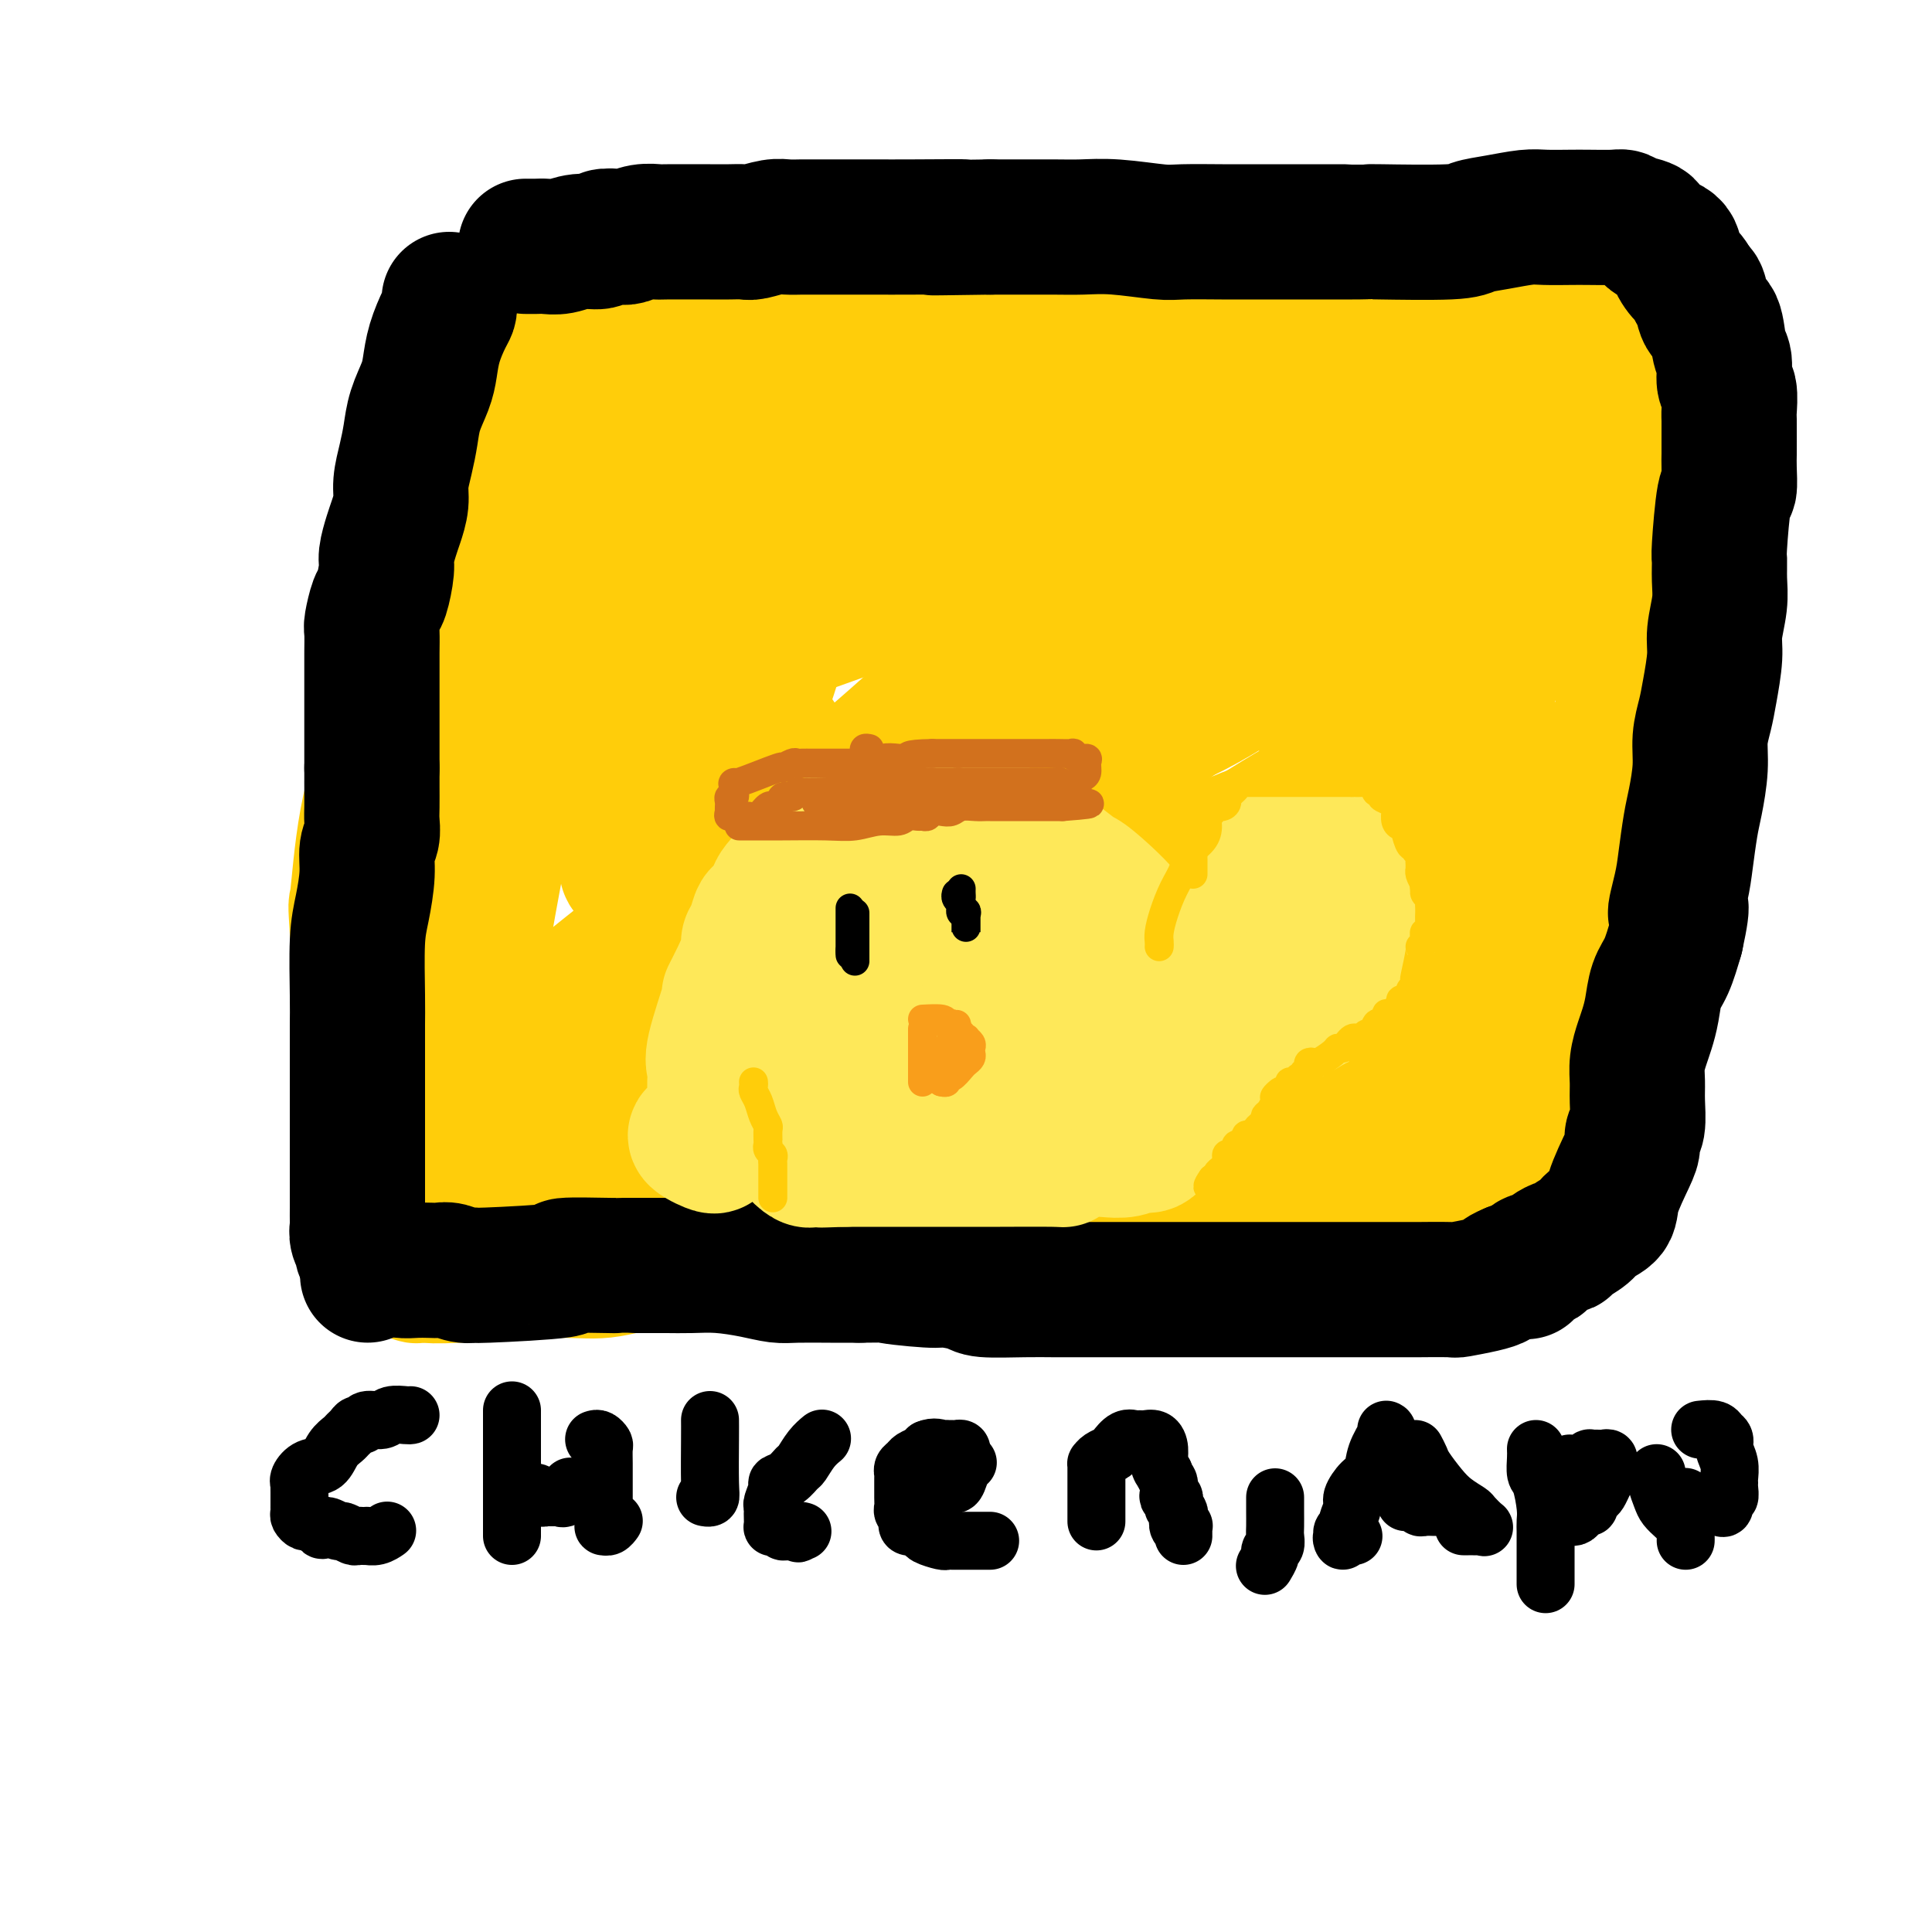 <svg viewBox='0 0 400 400' version='1.1' xmlns='http://www.w3.org/2000/svg' xmlns:xlink='http://www.w3.org/1999/xlink'><g fill='none' stroke='#FFCD0A' stroke-width='28' stroke-linecap='round' stroke-linejoin='round'><path d='M97,92c0.000,0.425 0.000,0.850 0,1c-0.000,0.150 -0.000,0.023 0,1c0.000,0.977 0.001,3.056 0,5c-0.001,1.944 -0.004,3.753 0,6c0.004,2.247 0.015,4.931 0,7c-0.015,2.069 -0.057,3.523 0,6c0.057,2.477 0.211,5.978 0,9c-0.211,3.022 -0.788,5.567 -1,8c-0.212,2.433 -0.061,4.756 0,7c0.061,2.244 0.030,4.408 0,7c-0.030,2.592 -0.061,5.611 0,9c0.061,3.389 0.212,7.148 0,10c-0.212,2.852 -0.788,4.797 -1,9c-0.212,4.203 -0.061,10.663 0,13c0.061,2.337 0.030,0.550 0,3c-0.030,2.450 -0.060,9.138 0,13c0.060,3.862 0.209,4.900 0,7c-0.209,2.100 -0.777,5.263 -1,8c-0.223,2.737 -0.100,5.047 0,7c0.100,1.953 0.177,3.548 0,5c-0.177,1.452 -0.608,2.762 -1,4c-0.392,1.238 -0.744,2.404 -1,4c-0.256,1.596 -0.415,3.622 -1,5c-0.585,1.378 -1.596,2.108 -2,3c-0.404,0.892 -0.202,1.946 0,3'/><path d='M89,252c-1.172,6.479 -1.103,3.176 -1,3c0.103,-0.176 0.238,2.775 0,4c-0.238,1.225 -0.849,0.724 -1,1c-0.151,0.276 0.159,1.328 0,2c-0.159,0.672 -0.788,0.964 -1,1c-0.212,0.036 -0.009,-0.185 0,0c0.009,0.185 -0.177,0.777 0,1c0.177,0.223 0.718,0.076 1,0c0.282,-0.076 0.307,-0.080 1,0c0.693,0.080 2.055,0.243 7,0c4.945,-0.243 13.474,-0.892 19,-1c5.526,-0.108 8.048,0.325 11,0c2.952,-0.325 6.335,-1.408 9,-2c2.665,-0.592 4.611,-0.695 7,-1c2.389,-0.305 5.222,-0.814 8,-1c2.778,-0.186 5.501,-0.050 9,0c3.499,0.050 7.773,0.013 12,0c4.227,-0.013 8.406,-0.004 12,0c3.594,0.004 6.602,0.001 10,0c3.398,-0.001 7.184,-0.000 11,0c3.816,0.000 7.662,0.000 11,0c3.338,-0.000 6.169,-0.000 9,0'/><path d='M223,259c12.930,-0.001 8.255,-0.003 8,0c-0.255,0.003 3.911,0.011 7,0c3.089,-0.011 5.103,-0.039 7,0c1.897,0.039 3.677,0.147 6,0c2.323,-0.147 5.189,-0.547 8,-1c2.811,-0.453 5.568,-0.959 8,-1c2.432,-0.041 4.539,0.381 7,0c2.461,-0.381 5.275,-1.566 7,-2c1.725,-0.434 2.362,-0.115 3,0c0.638,0.115 1.276,0.028 2,0c0.724,-0.028 1.535,0.003 2,0c0.465,-0.003 0.583,-0.038 1,0c0.417,0.038 1.132,0.151 2,0c0.868,-0.151 1.889,-0.566 3,-1c1.111,-0.434 2.310,-0.886 3,-1c0.690,-0.114 0.870,0.109 1,0c0.130,-0.109 0.211,-0.551 1,-1c0.789,-0.449 2.287,-0.904 3,-1c0.713,-0.096 0.641,0.167 1,0c0.359,-0.167 1.148,-0.766 2,-1c0.852,-0.234 1.767,-0.105 2,0c0.233,0.105 -0.217,0.187 0,0c0.217,-0.187 1.100,-0.642 2,-1c0.900,-0.358 1.818,-0.618 2,-1c0.182,-0.382 -0.372,-0.885 0,-1c0.372,-0.115 1.669,0.157 2,0c0.331,-0.157 -0.303,-0.743 0,-1c0.303,-0.257 1.543,-0.185 2,0c0.457,0.185 0.131,0.481 1,-1c0.869,-1.481 2.935,-4.741 5,-8'/><path d='M321,237c1.676,-3.061 2.868,-6.214 4,-9c1.132,-2.786 2.206,-5.207 3,-8c0.794,-2.793 1.309,-5.959 2,-9c0.691,-3.041 1.557,-5.959 2,-9c0.443,-3.041 0.462,-6.206 1,-9c0.538,-2.794 1.594,-5.219 2,-8c0.406,-2.781 0.161,-5.920 0,-9c-0.161,-3.080 -0.239,-6.103 0,-9c0.239,-2.897 0.796,-5.668 1,-10c0.204,-4.332 0.055,-10.225 0,-14c-0.055,-3.775 -0.015,-5.434 0,-8c0.015,-2.566 0.004,-6.041 0,-9c-0.004,-2.959 -0.001,-5.404 0,-8c0.001,-2.596 0.000,-5.344 0,-7c-0.000,-1.656 -0.000,-2.219 0,-5c0.000,-2.781 0.000,-7.781 0,-10c-0.000,-2.219 -0.000,-1.657 0,-2c0.000,-0.343 0.001,-1.591 0,-3c-0.001,-1.409 -0.004,-2.981 0,-4c0.004,-1.019 0.016,-1.487 0,-2c-0.016,-0.513 -0.061,-1.072 0,-2c0.061,-0.928 0.228,-2.226 0,-3c-0.228,-0.774 -0.852,-1.023 -1,-1c-0.148,0.023 0.179,0.319 0,0c-0.179,-0.319 -0.863,-1.254 -1,-2c-0.137,-0.746 0.272,-1.303 0,-2c-0.272,-0.697 -1.227,-1.534 -2,-2c-0.773,-0.466 -1.364,-0.562 -2,-1c-0.636,-0.438 -1.318,-1.219 -2,-2'/><path d='M328,70c-1.868,-1.891 -2.536,-1.619 -3,-2c-0.464,-0.381 -0.722,-1.416 -2,-2c-1.278,-0.584 -3.577,-0.717 -5,-1c-1.423,-0.283 -1.971,-0.717 -3,-1c-1.029,-0.283 -2.538,-0.416 -4,-1c-1.462,-0.584 -2.875,-1.620 -4,-2c-1.125,-0.380 -1.962,-0.106 -3,0c-1.038,0.106 -2.278,0.043 -4,0c-1.722,-0.043 -3.926,-0.068 -6,0c-2.074,0.068 -4.017,0.228 -6,0c-1.983,-0.228 -4.004,-0.845 -6,-1c-1.996,-0.155 -3.967,0.151 -6,0c-2.033,-0.151 -4.129,-0.759 -6,-1c-1.871,-0.241 -3.515,-0.116 -6,0c-2.485,0.116 -5.809,0.224 -9,0c-3.191,-0.224 -6.250,-0.778 -11,-1c-4.750,-0.222 -11.193,-0.112 -15,0c-3.807,0.112 -4.978,0.226 -7,0c-2.022,-0.226 -4.896,-0.793 -8,-1c-3.104,-0.207 -6.440,-0.056 -9,0c-2.560,0.056 -4.346,0.015 -6,0c-1.654,-0.015 -3.176,-0.004 -5,0c-1.824,0.004 -3.950,0.001 -6,0c-2.050,-0.001 -4.024,-0.000 -6,0c-1.976,0.000 -3.954,-0.001 -6,0c-2.046,0.001 -4.162,0.003 -6,0c-1.838,-0.003 -3.400,-0.011 -5,0c-1.600,0.011 -3.238,0.041 -4,0c-0.762,-0.041 -0.646,-0.155 -1,0c-0.354,0.155 -1.177,0.577 -2,1'/><path d='M158,58c-23.130,-0.507 -6.456,-0.276 -1,0c5.456,0.276 -0.308,0.596 -3,1c-2.692,0.404 -2.313,0.892 -3,1c-0.687,0.108 -2.440,-0.165 -4,0c-1.560,0.165 -2.928,0.768 -4,1c-1.072,0.232 -1.849,0.095 -3,0c-1.151,-0.095 -2.677,-0.147 -4,0c-1.323,0.147 -2.443,0.492 -4,1c-1.557,0.508 -3.550,1.179 -5,2c-1.450,0.821 -2.356,1.792 -4,3c-1.644,1.208 -4.027,2.652 -6,4c-1.973,1.348 -3.537,2.601 -5,4c-1.463,1.399 -2.824,2.945 -4,4c-1.176,1.055 -2.166,1.619 -3,2c-0.834,0.381 -1.512,0.580 -2,1c-0.488,0.420 -0.785,1.063 -1,2c-0.215,0.937 -0.349,2.168 -1,3c-0.651,0.832 -1.820,1.265 -3,4c-1.180,2.735 -2.373,7.773 -3,12c-0.627,4.227 -0.690,7.645 -1,10c-0.310,2.355 -0.868,3.648 -1,5c-0.132,1.352 0.161,2.765 0,4c-0.161,1.235 -0.775,2.294 -1,3c-0.225,0.706 -0.060,1.060 0,2c0.060,0.940 0.017,2.467 0,4c-0.017,1.533 -0.007,3.074 0,5c0.007,1.926 0.012,4.238 0,7c-0.012,2.762 -0.042,5.974 0,9c0.042,3.026 0.155,5.864 0,9c-0.155,3.136 -0.577,6.568 -1,10'/><path d='M91,171c-0.608,9.668 -1.627,10.840 -2,13c-0.373,2.160 -0.100,5.310 0,8c0.100,2.690 0.027,4.920 0,7c-0.027,2.080 -0.007,4.011 0,6c0.007,1.989 0.003,4.037 0,6c-0.003,1.963 -0.003,3.840 0,6c0.003,2.160 0.009,4.603 0,7c-0.009,2.397 -0.032,4.747 0,7c0.032,2.253 0.118,4.410 0,6c-0.118,1.590 -0.439,2.612 0,4c0.439,1.388 1.637,3.142 2,4c0.363,0.858 -0.109,0.821 0,1c0.109,0.179 0.800,0.573 1,1c0.200,0.427 -0.090,0.885 0,1c0.090,0.115 0.560,-0.114 1,0c0.440,0.114 0.849,0.569 1,1c0.151,0.431 0.043,0.837 0,1c-0.043,0.163 -0.022,0.081 0,0'/><path d='M108,246c0.600,0.312 1.199,0.625 2,0c0.801,-0.625 1.803,-2.187 4,-4c2.197,-1.813 5.589,-3.875 9,-6c3.411,-2.125 6.842,-4.311 11,-7c4.158,-2.689 9.043,-5.880 13,-9c3.957,-3.120 6.987,-6.168 11,-9c4.013,-2.832 9.011,-5.448 14,-9c4.989,-3.552 9.969,-8.040 15,-12c5.031,-3.960 10.112,-7.392 15,-11c4.888,-3.608 9.584,-7.392 16,-12c6.416,-4.608 14.553,-10.041 20,-14c5.447,-3.959 8.205,-6.446 12,-9c3.795,-2.554 8.626,-5.176 13,-8c4.374,-2.824 8.292,-5.849 12,-8c3.708,-2.151 7.206,-3.427 10,-5c2.794,-1.573 4.885,-3.442 7,-5c2.115,-1.558 4.255,-2.805 6,-4c1.745,-1.195 3.095,-2.338 4,-3c0.905,-0.662 1.364,-0.843 2,-2c0.636,-1.157 1.448,-3.289 2,-4c0.552,-0.711 0.842,-0.002 1,0c0.158,0.002 0.183,-0.703 0,-1c-0.183,-0.297 -0.574,-0.187 -2,2c-1.426,2.187 -3.887,6.452 -6,11c-2.113,4.548 -3.876,9.378 -6,14c-2.124,4.622 -4.607,9.035 -7,15c-2.393,5.965 -4.697,13.483 -7,21'/><path d='M279,167c-5.395,12.484 -5.382,12.695 -8,17c-2.618,4.305 -7.868,12.705 -9,18c-1.132,5.295 1.853,7.484 -6,12c-7.853,4.516 -26.542,11.357 -52,15c-25.458,3.643 -57.683,4.086 -72,5c-14.317,0.914 -10.727,2.297 -10,3c0.727,0.703 -1.409,0.724 -3,1c-1.591,0.276 -2.637,0.807 -3,1c-0.363,0.193 -0.045,0.048 0,0c0.045,-0.048 -0.185,-0.000 0,0c0.185,0.000 0.784,-0.047 3,-1c2.216,-0.953 6.047,-2.810 11,-6c4.953,-3.190 11.026,-7.712 18,-12c6.974,-4.288 14.848,-8.340 22,-13c7.152,-4.660 13.583,-9.926 20,-14c6.417,-4.074 12.822,-6.954 19,-10c6.178,-3.046 12.131,-6.258 16,-9c3.869,-2.742 5.656,-5.013 7,-6c1.344,-0.987 2.247,-0.689 3,-1c0.753,-0.311 1.358,-1.232 1,0c-0.358,1.232 -1.679,4.616 -3,8'/><path d='M233,175c-1.411,3.973 -3.939,9.906 -9,18c-5.061,8.094 -12.655,18.350 -19,26c-6.345,7.650 -11.441,12.695 -17,17c-5.559,4.305 -11.582,7.871 -16,11c-4.418,3.129 -7.233,5.821 -9,7c-1.767,1.179 -2.486,0.844 -3,1c-0.514,0.156 -0.823,0.805 -1,1c-0.177,0.195 -0.222,-0.062 0,-1c0.222,-0.938 0.712,-2.558 3,-5c2.288,-2.442 6.375,-5.707 7,-7c0.625,-1.293 -2.214,-0.613 9,-10c11.214,-9.387 36.479,-28.839 50,-39c13.521,-10.161 15.298,-11.031 20,-14c4.702,-2.969 12.329,-8.039 19,-12c6.671,-3.961 12.385,-6.814 17,-10c4.615,-3.186 8.131,-6.704 11,-9c2.869,-2.296 5.092,-3.369 6,-4c0.908,-0.631 0.501,-0.819 0,0c-0.501,0.819 -1.097,2.644 -2,4c-0.903,1.356 -2.112,2.242 -4,6c-1.888,3.758 -4.455,10.389 -8,17c-3.545,6.611 -8.070,13.203 -14,20c-5.930,6.797 -13.266,13.799 -19,20c-5.734,6.201 -9.867,11.600 -14,17'/><path d='M240,229c-6.675,7.917 -6.861,9.209 -9,12c-2.139,2.791 -6.230,7.082 -8,9c-1.770,1.918 -1.219,1.464 -1,1c0.219,-0.464 0.106,-0.938 0,-1c-0.106,-0.062 -0.204,0.286 0,-1c0.204,-1.286 0.709,-4.207 1,-6c0.291,-1.793 0.366,-2.458 1,-4c0.634,-1.542 1.827,-3.960 3,-6c1.173,-2.040 2.328,-3.701 2,-5c-0.328,-1.299 -2.137,-2.235 5,-8c7.137,-5.765 23.221,-16.360 35,-24c11.779,-7.640 19.255,-12.325 25,-16c5.745,-3.675 9.761,-6.341 14,-9c4.239,-2.659 8.701,-5.311 12,-7c3.299,-1.689 5.437,-2.417 6,-2c0.563,0.417 -0.447,1.977 0,0c0.447,-1.977 2.352,-7.490 -1,1c-3.352,8.490 -11.962,30.985 -16,42c-4.038,11.015 -3.505,10.550 -4,12c-0.495,1.450 -2.018,4.813 -3,7c-0.982,2.187 -1.423,3.196 -2,4c-0.577,0.804 -1.288,1.402 -2,2'/><path d='M298,230c-4.273,10.939 -0.955,4.286 0,2c0.955,-2.286 -0.454,-0.206 -2,1c-1.546,1.206 -3.229,1.538 -4,2c-0.771,0.462 -0.628,1.052 -2,2c-1.372,0.948 -4.257,2.252 -6,3c-1.743,0.748 -2.344,0.939 -3,1c-0.656,0.061 -1.368,-0.009 -2,0c-0.632,0.009 -1.184,0.097 -3,0c-1.816,-0.097 -4.898,-0.379 -8,-1c-3.102,-0.621 -6.226,-1.581 -11,-3c-4.774,-1.419 -11.199,-3.298 -18,-5c-6.801,-1.702 -13.979,-3.227 -22,-4c-8.021,-0.773 -16.884,-0.795 -24,-1c-7.116,-0.205 -12.485,-0.592 -20,-1c-7.515,-0.408 -17.176,-0.838 -21,-1c-3.824,-0.162 -1.812,-0.058 -1,0c0.812,0.058 0.423,0.068 0,0c-0.423,-0.068 -0.882,-0.214 -1,0c-0.118,0.214 0.105,0.787 0,1c-0.105,0.213 -0.537,0.067 1,-1c1.537,-1.067 5.042,-3.054 9,-5c3.958,-1.946 8.370,-3.852 13,-6c4.630,-2.148 9.477,-4.540 17,-8c7.523,-3.460 17.721,-7.989 24,-11c6.279,-3.011 8.640,-4.506 11,-6'/><path d='M225,189c14.095,-6.521 12.833,-4.824 13,-5c0.167,-0.176 1.765,-2.224 3,-3c1.235,-0.776 2.108,-0.279 4,-1c1.892,-0.721 4.803,-2.658 7,-4c2.197,-1.342 3.681,-2.087 6,-3c2.319,-0.913 5.472,-1.994 8,-3c2.528,-1.006 4.432,-1.937 7,-3c2.568,-1.063 5.800,-2.257 8,-3c2.200,-0.743 3.369,-1.036 4,-1c0.631,0.036 0.724,0.400 1,0c0.276,-0.400 0.737,-1.562 0,5c-0.737,6.562 -2.670,20.850 -4,29c-1.330,8.150 -2.058,10.162 -3,14c-0.942,3.838 -2.099,9.501 -3,13c-0.901,3.499 -1.545,4.833 -2,6c-0.455,1.167 -0.721,2.167 -1,3c-0.279,0.833 -0.573,1.498 -1,2c-0.427,0.502 -0.988,0.839 -1,1c-0.012,0.161 0.524,0.144 0,0c-0.524,-0.144 -2.110,-0.417 -3,-1c-0.890,-0.583 -1.084,-1.477 -2,-2c-0.916,-0.523 -2.553,-0.676 -4,-1c-1.447,-0.324 -2.706,-0.819 -4,-1c-1.294,-0.181 -2.625,-0.049 -4,0c-1.375,0.049 -2.793,0.013 -5,0c-2.207,-0.013 -5.202,-0.004 -9,0c-3.798,0.004 -8.399,0.002 -13,0'/><path d='M227,231c-10.384,0.928 -20.843,3.250 -28,5c-7.157,1.750 -11.011,2.930 -15,4c-3.989,1.070 -8.112,2.032 -11,3c-2.888,0.968 -4.541,1.943 -5,2c-0.459,0.057 0.277,-0.805 2,-2c1.723,-1.195 4.433,-2.725 9,-6c4.567,-3.275 10.991,-8.296 17,-13c6.009,-4.704 11.605,-9.091 18,-13c6.395,-3.909 13.590,-7.341 31,-21c17.410,-13.659 45.035,-37.546 58,-50c12.965,-12.454 11.271,-13.475 12,-17c0.729,-3.525 3.883,-9.553 6,-14c2.117,-4.447 3.197,-7.312 4,-10c0.803,-2.688 1.328,-5.199 2,-7c0.672,-1.801 1.489,-2.891 2,-4c0.511,-1.109 0.715,-2.237 1,-3c0.285,-0.763 0.651,-1.160 1,-2c0.349,-0.840 0.681,-2.123 1,-3c0.319,-0.877 0.626,-1.348 1,-2c0.374,-0.652 0.816,-1.484 1,-2c0.184,-0.516 0.111,-0.716 0,-1c-0.111,-0.284 -0.261,-0.653 0,-1c0.261,-0.347 0.932,-0.670 1,0c0.068,0.670 -0.466,2.335 -1,4'/><path d='M334,78c2.226,-5.444 -1.709,3.447 -4,9c-2.291,5.553 -2.938,7.769 -4,11c-1.062,3.231 -2.540,7.476 -4,11c-1.460,3.524 -2.901,6.327 -4,9c-1.099,2.673 -1.856,5.216 -3,8c-1.144,2.784 -2.675,5.810 -4,9c-1.325,3.190 -2.442,6.546 -4,9c-1.558,2.454 -3.556,4.006 -5,6c-1.444,1.994 -2.336,4.430 -3,6c-0.664,1.570 -1.102,2.274 -2,3c-0.898,0.726 -2.257,1.473 -3,2c-0.743,0.527 -0.871,0.835 -1,1c-0.129,0.165 -0.259,0.186 -1,0c-0.741,-0.186 -2.092,-0.579 -2,0c0.092,0.579 1.626,2.129 -1,0c-2.626,-2.129 -9.411,-7.938 -13,-11c-3.589,-3.062 -3.982,-3.378 -6,-7c-2.018,-3.622 -5.662,-10.551 -8,-16c-2.338,-5.449 -3.369,-9.418 -4,-13c-0.631,-3.582 -0.862,-6.779 -1,-10c-0.138,-3.221 -0.184,-6.468 0,-10c0.184,-3.532 0.596,-7.349 1,-10c0.404,-2.651 0.799,-4.135 1,-5c0.201,-0.865 0.209,-1.110 0,-1c-0.209,0.110 -0.633,0.576 0,0c0.633,-0.576 2.324,-2.194 -1,2c-3.324,4.194 -11.664,14.198 -17,20c-5.336,5.802 -7.668,7.401 -10,9'/><path d='M231,110c-13.418,13.452 -32.962,32.080 -49,46c-16.038,13.920 -28.570,23.130 -40,32c-11.430,8.870 -21.759,17.400 -29,23c-7.241,5.600 -11.393,8.271 -15,11c-3.607,2.729 -6.668,5.516 -9,7c-2.332,1.484 -3.934,1.665 -5,2c-1.066,0.335 -1.595,0.825 -2,1c-0.405,0.175 -0.686,0.036 -1,0c-0.314,-0.036 -0.660,0.031 -1,0c-0.340,-0.031 -0.673,-0.160 -1,0c-0.327,0.160 -0.649,0.609 -1,0c-0.351,-0.609 -0.731,-2.276 -1,-2c-0.269,0.276 -0.426,2.495 -1,-5c-0.574,-7.495 -1.565,-24.703 -2,-32c-0.435,-7.297 -0.313,-4.681 0,-7c0.313,-2.319 0.816,-9.571 2,-16c1.184,-6.429 3.050,-12.036 5,-17c1.950,-4.964 3.985,-9.287 6,-14c2.015,-4.713 4.009,-9.818 5,-14c0.991,-4.182 0.977,-7.442 2,-10c1.023,-2.558 3.083,-4.415 4,-6c0.917,-1.585 0.690,-2.900 1,-4c0.310,-1.100 1.155,-1.986 2,-3c0.845,-1.014 1.689,-2.158 2,-3c0.311,-0.842 0.089,-1.384 0,-1c-0.089,0.384 -0.044,1.692 0,3'/><path d='M103,101c1.265,-1.431 -0.071,1.993 0,6c0.071,4.007 1.549,8.599 2,18c0.451,9.401 -0.124,23.611 0,30c0.124,6.389 0.947,4.956 0,11c-0.947,6.044 -3.666,19.566 -5,28c-1.334,8.434 -1.285,11.782 -2,15c-0.715,3.218 -2.194,6.308 -3,8c-0.806,1.692 -0.939,1.987 -1,2c-0.061,0.013 -0.052,-0.258 0,-3c0.052,-2.742 0.145,-7.957 0,-13c-0.145,-5.043 -0.528,-9.915 0,-17c0.528,-7.085 1.968,-16.383 2,-21c0.032,-4.617 -1.345,-4.554 1,-18c2.345,-13.446 8.410,-40.399 11,-51c2.590,-10.601 1.703,-4.848 2,-5c0.297,-0.152 1.777,-6.210 3,-10c1.223,-3.790 2.190,-5.313 3,-7c0.810,-1.687 1.463,-3.538 2,-5c0.537,-1.462 0.958,-2.536 1,-3c0.042,-0.464 -0.296,-0.317 0,0c0.296,0.317 1.228,0.805 2,2c0.772,1.195 1.386,3.098 2,5'/><path d='M123,73c1.193,2.203 2.175,4.212 3,6c0.825,1.788 1.494,3.357 2,5c0.506,1.643 0.848,3.360 1,5c0.152,1.640 0.112,3.202 0,5c-0.112,1.798 -0.298,3.831 -1,6c-0.702,2.169 -1.921,4.472 -3,7c-1.079,2.528 -2.018,5.280 -5,10c-2.982,4.720 -8.008,11.408 -12,16c-3.992,4.592 -6.951,7.087 -10,10c-3.049,2.913 -6.186,6.242 -8,10c-1.814,3.758 -2.303,7.945 -3,11c-0.697,3.055 -1.602,4.979 -2,6c-0.398,1.021 -0.287,1.139 0,1c0.287,-0.139 0.752,-0.536 1,-1c0.248,-0.464 0.279,-0.995 1,-3c0.721,-2.005 2.130,-5.484 4,-9c1.870,-3.516 4.200,-7.067 7,-14c2.800,-6.933 6.069,-17.246 10,-24c3.931,-6.754 8.523,-9.949 12,-14c3.477,-4.051 5.840,-8.958 9,-13c3.160,-4.042 7.116,-7.220 11,-10c3.884,-2.780 7.695,-5.161 11,-7c3.305,-1.839 6.105,-3.134 9,-4c2.895,-0.866 5.886,-1.301 8,-2c2.114,-0.699 3.350,-1.662 4,-2c0.650,-0.338 0.713,-0.053 1,0c0.287,0.053 0.796,-0.128 1,0c0.204,0.128 0.102,0.564 0,1'/><path d='M174,69c3.833,-1.230 1.915,-0.804 0,1c-1.915,1.804 -3.827,4.984 -6,7c-2.173,2.016 -4.607,2.866 -8,5c-3.393,2.134 -7.746,5.552 -13,8c-5.254,2.448 -11.409,3.924 -17,6c-5.591,2.076 -10.618,4.751 -15,7c-4.382,2.249 -8.120,4.074 -11,5c-2.880,0.926 -4.901,0.955 -6,1c-1.099,0.045 -1.274,0.106 -1,0c0.274,-0.106 0.998,-0.378 3,-1c2.002,-0.622 5.281,-1.593 5,-3c-0.281,-1.407 -4.121,-3.249 18,-9c22.121,-5.751 70.203,-15.410 91,-19c20.797,-3.590 14.309,-1.110 16,-1c1.691,0.110 11.562,-2.151 17,-3c5.438,-0.849 6.442,-0.285 7,0c0.558,0.285 0.669,0.290 0,1c-0.669,0.710 -2.117,2.125 -4,5c-1.883,2.875 -4.201,7.210 -8,11c-3.799,3.790 -9.079,7.035 -15,11c-5.921,3.965 -12.484,8.651 -21,13c-8.516,4.349 -18.984,8.362 -29,12c-10.016,3.638 -19.581,6.903 -28,10c-8.419,3.097 -15.691,6.028 -20,8c-4.309,1.972 -5.654,2.986 -7,4'/><path d='M122,148c-13.466,5.499 -5.130,2.247 -2,1c3.130,-1.247 1.055,-0.489 0,0c-1.055,0.489 -1.091,0.709 0,0c1.091,-0.709 3.307,-2.349 7,-5c3.693,-2.651 8.862,-6.315 17,-10c8.138,-3.685 19.244,-7.391 32,-12c12.756,-4.609 27.161,-10.122 43,-16c15.839,-5.878 33.110,-12.121 45,-16c11.890,-3.879 18.397,-5.394 21,-6c2.603,-0.606 1.301,-0.303 0,0'/><path d='M161,153c-2.515,2.007 -5.029,4.013 -8,6c-2.971,1.987 -6.397,3.954 -9,6c-2.603,2.046 -4.382,4.172 -6,6c-1.618,1.828 -3.074,3.359 -4,4c-0.926,0.641 -1.320,0.390 -2,1c-0.680,0.610 -1.645,2.079 -2,3c-0.355,0.921 -0.098,1.294 0,1c0.098,-0.294 0.037,-1.255 0,-2c-0.037,-0.745 -0.052,-1.273 0,-4c0.052,-2.727 0.170,-7.651 1,-12c0.830,-4.349 2.371,-8.122 4,-13c1.629,-4.878 3.347,-10.860 6,-16c2.653,-5.140 6.242,-9.439 9,-15c2.758,-5.561 4.687,-12.385 7,-17c2.313,-4.615 5.011,-7.023 7,-9c1.989,-1.977 3.269,-3.525 4,-4c0.731,-0.475 0.915,0.122 1,0c0.085,-0.122 0.072,-0.962 0,-1c-0.072,-0.038 -0.205,0.725 0,3c0.205,2.275 0.746,6.060 0,10c-0.746,3.940 -2.780,8.034 -4,13c-1.220,4.966 -1.626,10.805 -3,17c-1.374,6.195 -3.716,12.745 -6,19c-2.284,6.255 -4.510,12.216 -7,17c-2.490,4.784 -5.245,8.392 -8,12'/><path d='M141,178c-2.552,3.053 -4.933,4.685 -6,6c-1.067,1.315 -0.821,2.313 -1,3c-0.179,0.687 -0.782,1.061 -1,1c-0.218,-0.061 -0.050,-0.558 0,-1c0.050,-0.442 -0.016,-0.828 0,-3c0.016,-2.172 0.115,-6.130 1,-10c0.885,-3.870 2.555,-7.653 4,-12c1.445,-4.347 2.664,-9.258 4,-13c1.336,-3.742 2.789,-6.313 5,-10c2.211,-3.687 5.181,-8.488 7,-11c1.819,-2.512 2.488,-2.735 10,-7c7.512,-4.265 21.868,-12.572 28,-16c6.132,-3.428 4.039,-1.977 4,-2c-0.039,-0.023 1.976,-1.522 4,-2c2.024,-0.478 4.057,0.063 5,0c0.943,-0.063 0.796,-0.729 1,-1c0.204,-0.271 0.760,-0.147 1,0c0.240,0.147 0.165,0.316 0,1c-0.165,0.684 -0.418,1.884 0,4c0.418,2.116 1.508,5.148 -1,13c-2.508,7.852 -8.614,20.524 -14,30c-5.386,9.476 -10.052,15.756 -16,24c-5.948,8.244 -13.178,18.450 -20,26c-6.822,7.550 -13.235,12.443 -18,17c-4.765,4.557 -7.883,8.779 -11,13'/><path d='M127,228c-5.226,5.456 -3.792,4.096 -3,3c0.792,-1.096 0.943,-1.928 2,-4c1.057,-2.072 3.019,-5.383 5,-8c1.981,-2.617 3.982,-4.539 11,-10c7.018,-5.461 19.053,-14.462 27,-20c7.947,-5.538 11.806,-7.614 17,-11c5.194,-3.386 11.723,-8.083 19,-13c7.277,-4.917 15.300,-10.056 25,-16c9.700,-5.944 21.076,-12.694 30,-18c8.924,-5.306 15.396,-9.170 20,-12c4.604,-2.830 7.339,-4.627 9,-6c1.661,-1.373 2.249,-2.320 3,-3c0.751,-0.680 1.667,-1.091 2,-1c0.333,0.091 0.085,0.683 0,1c-0.085,0.317 -0.007,0.357 -1,2c-0.993,1.643 -3.059,4.888 -6,8c-2.941,3.112 -6.758,6.092 -11,9c-4.242,2.908 -8.909,5.746 -14,9c-5.091,3.254 -10.608,6.925 -17,10c-6.392,3.075 -13.660,5.553 -20,8c-6.340,2.447 -11.751,4.862 -16,6c-4.249,1.138 -7.336,0.999 -9,1c-1.664,0.001 -1.904,0.143 -2,0c-0.096,-0.143 -0.048,-0.572 0,-1'/><path d='M198,162c-1.450,-0.474 0.423,-1.660 2,-4c1.577,-2.340 2.856,-5.833 5,-9c2.144,-3.167 5.152,-6.009 9,-9c3.848,-2.991 8.535,-6.131 14,-9c5.465,-2.869 11.706,-5.468 17,-8c5.294,-2.532 9.641,-4.998 16,-8c6.359,-3.002 14.731,-6.541 18,-8c3.269,-1.459 1.435,-0.838 4,-2c2.565,-1.162 9.527,-4.107 13,-6c3.473,-1.893 3.455,-2.732 4,-3c0.545,-0.268 1.652,0.037 2,0c0.348,-0.037 -0.062,-0.415 0,-1c0.062,-0.585 0.595,-1.378 1,-2c0.405,-0.622 0.682,-1.074 1,-2c0.318,-0.926 0.676,-2.325 1,-3c0.324,-0.675 0.613,-0.624 1,-1c0.387,-0.376 0.874,-1.178 1,-2c0.126,-0.822 -0.107,-1.663 0,-2c0.107,-0.337 0.553,-0.168 1,0'/><path d='M308,83c1.799,-2.721 0.296,-1.524 0,-1c-0.296,0.524 0.614,0.374 1,0c0.386,-0.374 0.247,-0.972 0,-1c-0.247,-0.028 -0.602,0.515 -1,1c-0.398,0.485 -0.839,0.914 -1,1c-0.161,0.086 -0.043,-0.169 0,0c0.043,0.169 0.012,0.763 0,1c-0.012,0.237 -0.006,0.119 0,0'/></g>
<g fill='none' stroke='#000000' stroke-width='28' stroke-linecap='round' stroke-linejoin='round'><path d='M93,62c-0.016,0.339 -0.032,0.677 0,1c0.032,0.323 0.112,0.630 0,1c-0.112,0.370 -0.415,0.804 -1,2c-0.585,1.196 -1.452,3.155 -2,5c-0.548,1.845 -0.776,3.577 -1,5c-0.224,1.423 -0.442,2.537 -1,4c-0.558,1.463 -1.455,3.276 -2,5c-0.545,1.724 -0.738,3.361 -1,5c-0.262,1.639 -0.595,3.280 -1,5c-0.405,1.720 -0.883,3.518 -1,5c-0.117,1.482 0.127,2.649 0,4c-0.127,1.351 -0.626,2.888 -1,4c-0.374,1.112 -0.625,1.801 -1,3c-0.375,1.199 -0.875,2.910 -1,4c-0.125,1.090 0.124,1.560 0,3c-0.124,1.440 -0.622,3.850 -1,5c-0.378,1.150 -0.637,1.041 -1,2c-0.363,0.959 -0.829,2.985 -1,4c-0.171,1.015 -0.046,1.019 0,2c0.046,0.981 0.012,2.938 0,4c-0.012,1.062 -0.003,1.230 0,2c0.003,0.770 0.001,2.142 0,3c-0.001,0.858 -0.000,1.202 0,2c0.000,0.798 0.000,2.051 0,3c-0.000,0.949 -0.000,1.595 0,3c0.000,1.405 0.000,3.571 0,5c-0.000,1.429 -0.000,2.123 0,3c0.000,0.877 0.000,1.939 0,3'/><path d='M77,159c0.000,5.315 0.001,3.601 0,3c-0.001,-0.601 -0.004,-0.090 0,1c0.004,1.090 0.016,2.760 0,4c-0.016,1.240 -0.060,2.049 0,3c0.060,0.951 0.222,2.043 0,3c-0.222,0.957 -0.830,1.777 -1,3c-0.170,1.223 0.098,2.847 0,5c-0.098,2.153 -0.562,4.834 -1,7c-0.438,2.166 -0.849,3.815 -1,7c-0.151,3.185 -0.040,7.905 0,11c0.040,3.095 0.011,4.567 0,6c-0.011,1.433 -0.003,2.829 0,4c0.003,1.171 0.001,2.116 0,3c-0.001,0.884 -0.000,1.707 0,3c0.000,1.293 0.000,3.055 0,4c-0.000,0.945 -0.000,1.072 0,3c0.000,1.928 0.000,5.656 0,7c-0.000,1.344 -0.000,0.305 0,1c0.000,0.695 0.000,3.123 0,4c-0.000,0.877 -0.000,0.204 0,1c0.000,0.796 0.000,3.063 0,4c-0.000,0.937 -0.001,0.544 0,1c0.001,0.456 0.004,1.761 0,3c-0.004,1.239 -0.016,2.413 0,3c0.016,0.587 0.061,0.588 0,1c-0.061,0.412 -0.226,1.235 0,2c0.226,0.765 0.844,1.473 1,2c0.156,0.527 -0.150,0.873 0,1c0.150,0.127 0.757,0.036 1,0c0.243,-0.036 0.121,-0.018 0,0'/><path d='M76,259c0.280,9.853 -0.021,2.486 0,0c0.021,-2.486 0.364,-0.092 1,1c0.636,1.092 1.563,0.881 2,1c0.437,0.119 0.382,0.568 1,1c0.618,0.432 1.908,0.847 3,1c1.092,0.153 1.986,0.045 3,0c1.014,-0.045 2.147,-0.026 3,0c0.853,0.026 1.426,0.060 2,0c0.574,-0.060 1.150,-0.215 2,0c0.850,0.215 1.973,0.800 3,1c1.027,0.200 1.959,0.015 2,0c0.041,-0.015 -0.808,0.140 3,0c3.808,-0.140 12.272,-0.573 15,-1c2.728,-0.427 -0.280,-0.846 1,-1c1.280,-0.154 6.848,-0.041 9,0c2.152,0.041 0.889,0.011 1,0c0.111,-0.011 1.598,-0.004 3,0c1.402,0.004 2.720,0.004 4,0c1.280,-0.004 2.524,-0.011 4,0c1.476,0.011 3.186,0.042 5,0c1.814,-0.042 3.733,-0.155 6,0c2.267,0.155 4.881,0.577 7,1c2.119,0.423 3.743,0.845 5,1c1.257,0.155 2.146,0.042 4,0c1.854,-0.042 4.673,-0.012 7,0c2.327,0.012 4.164,0.006 6,0'/><path d='M178,264c13.604,-0.064 6.613,-0.224 6,0c-0.613,0.224 5.153,0.830 8,1c2.847,0.170 2.775,-0.098 4,0c1.225,0.098 3.747,0.562 5,1c1.253,0.438 1.238,0.849 3,1c1.762,0.151 5.302,0.040 8,0c2.698,-0.040 4.553,-0.011 6,0c1.447,0.011 2.485,0.003 4,0c1.515,-0.003 3.505,-0.001 5,0c1.495,0.001 2.493,0.000 3,0c0.507,-0.000 0.521,-0.000 3,0c2.479,0.000 7.422,0.000 11,0c3.578,-0.000 5.791,0.000 7,0c1.209,-0.000 1.413,-0.000 3,0c1.587,0.000 4.555,0.000 7,0c2.445,-0.000 4.365,-0.000 5,0c0.635,0.000 -0.016,0.001 5,0c5.016,-0.001 15.700,-0.003 20,0c4.300,0.003 2.217,0.012 3,0c0.783,-0.012 4.433,-0.045 6,0c1.567,0.045 1.053,0.167 2,0c0.947,-0.167 3.357,-0.622 5,-1c1.643,-0.378 2.519,-0.679 3,-1c0.481,-0.321 0.566,-0.663 1,-1c0.434,-0.337 1.217,-0.668 2,-1'/><path d='M313,263c2.703,-0.651 2.962,-0.278 3,0c0.038,0.278 -0.144,0.463 0,0c0.144,-0.463 0.612,-1.573 1,-2c0.388,-0.427 0.694,-0.170 1,0c0.306,0.170 0.610,0.252 1,0c0.390,-0.252 0.864,-0.837 1,-1c0.136,-0.163 -0.068,0.098 0,0c0.068,-0.098 0.406,-0.554 1,-1c0.594,-0.446 1.442,-0.882 2,-1c0.558,-0.118 0.826,0.082 1,0c0.174,-0.082 0.254,-0.447 1,-1c0.746,-0.553 2.158,-1.292 3,-2c0.842,-0.708 1.116,-1.383 2,-2c0.884,-0.617 2.380,-1.177 3,-2c0.620,-0.823 0.366,-1.908 1,-4c0.634,-2.092 2.156,-5.189 3,-7c0.844,-1.811 1.011,-2.336 1,-3c-0.011,-0.664 -0.200,-1.468 0,-2c0.200,-0.532 0.789,-0.793 1,-2c0.211,-1.207 0.045,-3.361 0,-5c-0.045,-1.639 0.029,-2.761 0,-4c-0.029,-1.239 -0.163,-2.593 0,-4c0.163,-1.407 0.624,-2.867 1,-4c0.376,-1.133 0.667,-1.939 1,-3c0.333,-1.061 0.708,-2.377 1,-4c0.292,-1.623 0.502,-3.552 1,-5c0.498,-1.448 1.285,-2.414 2,-4c0.715,-1.586 1.357,-3.793 2,-6'/><path d='M347,194c2.118,-9.718 0.413,-5.513 0,-5c-0.413,0.513 0.468,-2.665 1,-5c0.532,-2.335 0.716,-3.828 1,-6c0.284,-2.172 0.668,-5.025 1,-7c0.332,-1.975 0.614,-3.074 1,-5c0.386,-1.926 0.878,-4.679 1,-7c0.122,-2.321 -0.126,-4.212 0,-6c0.126,-1.788 0.626,-3.475 1,-5c0.374,-1.525 0.622,-2.889 1,-5c0.378,-2.111 0.886,-4.969 1,-7c0.114,-2.031 -0.166,-3.236 0,-5c0.166,-1.764 0.779,-4.089 1,-6c0.221,-1.911 0.049,-3.409 0,-5c-0.049,-1.591 0.025,-3.276 0,-4c-0.025,-0.724 -0.150,-0.487 0,-3c0.150,-2.513 0.576,-7.777 1,-10c0.424,-2.223 0.846,-1.405 1,-2c0.154,-0.595 0.041,-2.604 0,-4c-0.041,-1.396 -0.010,-2.178 0,-3c0.010,-0.822 -0.001,-1.685 0,-3c0.001,-1.315 0.015,-3.084 0,-4c-0.015,-0.916 -0.060,-0.980 0,-2c0.060,-1.020 0.224,-2.995 0,-4c-0.224,-1.005 -0.837,-1.040 -1,-2c-0.163,-0.960 0.125,-2.846 0,-4c-0.125,-1.154 -0.663,-1.577 -1,-3c-0.337,-1.423 -0.472,-3.845 -1,-5c-0.528,-1.155 -1.450,-1.042 -2,-2c-0.550,-0.958 -0.729,-2.988 -1,-4c-0.271,-1.012 -0.636,-1.006 -1,-1'/><path d='M351,60c-1.259,-2.860 -1.407,-2.510 -2,-3c-0.593,-0.490 -1.633,-1.819 -2,-3c-0.367,-1.181 -0.063,-2.215 -1,-3c-0.937,-0.785 -3.116,-1.321 -4,-2c-0.884,-0.679 -0.473,-1.503 -1,-2c-0.527,-0.497 -1.990,-0.669 -3,-1c-1.010,-0.331 -1.565,-0.820 -2,-1c-0.435,-0.180 -0.750,-0.049 -2,0c-1.250,0.049 -3.435,0.016 -5,0c-1.565,-0.016 -2.510,-0.016 -4,0c-1.490,0.016 -3.525,0.046 -5,0c-1.475,-0.046 -2.390,-0.170 -4,0c-1.610,0.170 -3.914,0.634 -6,1c-2.086,0.366 -3.954,0.634 -5,1c-1.046,0.366 -1.272,0.830 -5,1c-3.728,0.170 -10.960,0.046 -14,0c-3.040,-0.046 -1.888,-0.012 -2,0c-0.112,0.012 -1.488,0.003 -4,0c-2.512,-0.003 -6.161,-0.001 -9,0c-2.839,0.001 -4.870,0.001 -7,0c-2.130,-0.001 -4.360,-0.004 -6,0c-1.640,0.004 -2.689,0.015 -5,0c-2.311,-0.015 -5.885,-0.057 -8,0c-2.115,0.057 -2.771,0.211 -5,0c-2.229,-0.211 -6.031,-0.789 -9,-1c-2.969,-0.211 -5.105,-0.057 -7,0c-1.895,0.057 -3.549,0.015 -6,0c-2.451,-0.015 -5.700,-0.004 -8,0c-2.300,0.004 -3.650,0.002 -5,0'/><path d='M205,47c-20.804,0.309 -8.313,0.083 -6,0c2.313,-0.083 -5.553,-0.022 -10,0c-4.447,0.022 -5.475,0.006 -7,0c-1.525,-0.006 -3.546,-0.002 -5,0c-1.454,0.002 -2.342,0.000 -3,0c-0.658,-0.000 -1.086,0.000 -2,0c-0.914,-0.000 -2.316,-0.001 -3,0c-0.684,0.001 -0.652,0.004 -1,0c-0.348,-0.004 -1.075,-0.015 -2,0c-0.925,0.015 -2.047,0.057 -3,0c-0.953,-0.057 -1.736,-0.211 -3,0c-1.264,0.211 -3.008,0.789 -4,1c-0.992,0.211 -1.230,0.057 -2,0c-0.770,-0.057 -2.071,-0.016 -3,0c-0.929,0.016 -1.485,0.008 -4,0c-2.515,-0.008 -6.990,-0.016 -9,0c-2.010,0.016 -1.555,0.056 -2,0c-0.445,-0.056 -1.790,-0.207 -3,0c-1.210,0.207 -2.283,0.772 -3,1c-0.717,0.228 -1.076,0.117 -2,0c-0.924,-0.117 -2.411,-0.242 -3,0c-0.589,0.242 -0.279,0.849 -1,1c-0.721,0.151 -2.474,-0.156 -4,0c-1.526,0.156 -2.826,0.774 -4,1c-1.174,0.226 -2.222,0.061 -3,0c-0.778,-0.061 -1.286,-0.016 -2,0c-0.714,0.016 -1.632,0.005 -2,0c-0.368,-0.005 -0.184,-0.002 0,0'/></g>
<g fill='none' stroke='#000000' stroke-width='12' stroke-linecap='round' stroke-linejoin='round'><path d='M85,293c-0.121,0.033 -0.242,0.065 -1,0c-0.758,-0.065 -2.154,-0.229 -3,0c-0.846,0.229 -1.144,0.849 -2,1c-0.856,0.151 -2.271,-0.167 -3,0c-0.729,0.167 -0.772,0.818 -1,1c-0.228,0.182 -0.642,-0.104 -1,0c-0.358,0.104 -0.661,0.599 -1,1c-0.339,0.401 -0.713,0.708 -1,1c-0.287,0.292 -0.487,0.568 -1,1c-0.513,0.432 -1.339,1.020 -2,2c-0.661,0.980 -1.158,2.352 -2,3c-0.842,0.648 -2.029,0.573 -3,1c-0.971,0.427 -1.724,1.356 -2,2c-0.276,0.644 -0.074,1.003 0,1c0.074,-0.003 0.020,-0.370 0,0c-0.020,0.370 -0.005,1.475 0,2c0.005,0.525 0.001,0.469 0,1c-0.001,0.531 0.003,1.649 0,2c-0.003,0.351 -0.013,-0.064 0,0c0.013,0.064 0.048,0.608 0,1c-0.048,0.392 -0.178,0.631 0,1c0.178,0.369 0.663,0.869 1,1c0.337,0.131 0.525,-0.105 1,0c0.475,0.105 1.238,0.553 2,1'/><path d='M66,316c0.853,1.542 0.987,0.398 1,0c0.013,-0.398 -0.095,-0.050 0,0c0.095,0.050 0.393,-0.197 1,0c0.607,0.197 1.524,0.837 2,1c0.476,0.163 0.510,-0.152 1,0c0.490,0.152 1.436,0.773 2,1c0.564,0.227 0.745,0.062 1,0c0.255,-0.062 0.583,-0.020 1,0c0.417,0.020 0.921,0.019 1,0c0.079,-0.019 -0.267,-0.057 0,0c0.267,0.057 1.149,0.208 2,0c0.851,-0.208 1.672,-0.774 2,-1c0.328,-0.226 0.164,-0.113 0,0'/><path d='M106,292c0.000,0.869 0.000,1.738 0,2c0.000,0.262 0.000,-0.083 0,0c0.000,0.083 0.000,0.593 0,1c0.000,0.407 0.000,0.710 0,1c-0.000,0.290 0.000,0.567 0,1c-0.000,0.433 0.000,1.021 0,1c0.000,-0.021 0.000,-0.651 0,0c0.000,0.651 0.000,2.582 0,4c0.000,1.418 0.000,2.324 0,3c0.000,0.676 0.000,1.123 0,2c0.000,0.877 0.000,2.185 0,3c-0.000,0.815 -0.000,1.136 0,2c0.000,0.864 0.000,2.270 0,3c0.000,0.730 0.000,0.783 0,1c0.000,0.217 0.000,0.597 0,1c0.000,0.403 -0.000,0.829 0,1c0.000,0.171 0.000,0.085 0,0'/><path d='M107,307c-0.172,0.301 -0.344,0.603 0,1c0.344,0.397 1.206,0.891 2,1c0.794,0.109 1.522,-0.167 2,0c0.478,0.167 0.706,0.777 1,1c0.294,0.223 0.652,0.059 1,0c0.348,-0.059 0.684,-0.014 1,0c0.316,0.014 0.610,-0.004 1,0c0.390,0.004 0.875,0.029 1,0c0.125,-0.029 -0.111,-0.111 0,0c0.111,0.111 0.568,0.414 1,0c0.432,-0.414 0.838,-1.547 1,-2c0.162,-0.453 0.081,-0.227 0,0'/><path d='M123,298c0.309,-0.101 0.619,-0.202 1,0c0.381,0.202 0.834,0.707 1,1c0.166,0.293 0.044,0.375 0,1c-0.044,0.625 -0.012,1.792 0,3c0.012,1.208 0.003,2.455 0,3c-0.003,0.545 -0.001,0.387 0,1c0.001,0.613 0.000,1.996 0,3c-0.000,1.004 -0.001,1.628 0,2c0.001,0.372 0.003,0.493 0,1c-0.003,0.507 -0.011,1.400 0,2c0.011,0.600 0.042,0.907 0,1c-0.042,0.093 -0.155,-0.027 0,0c0.155,0.027 0.580,0.199 1,0c0.420,-0.199 0.834,-0.771 1,-1c0.166,-0.229 0.083,-0.114 0,0'/><path d='M147,294c0.008,0.762 0.016,1.525 0,4c-0.016,2.475 -0.056,6.663 0,9c0.056,2.337 0.207,2.821 0,3c-0.207,0.179 -0.774,0.051 -1,0c-0.226,-0.051 -0.113,-0.026 0,0'/><path d='M170,298c0.171,-0.140 0.342,-0.280 0,0c-0.342,0.280 -1.196,0.978 -2,2c-0.804,1.022 -1.559,2.366 -2,3c-0.441,0.634 -0.567,0.559 -1,1c-0.433,0.441 -1.174,1.399 -2,2c-0.826,0.601 -1.738,0.844 -2,1c-0.262,0.156 0.126,0.226 0,1c-0.126,0.774 -0.766,2.254 -1,3c-0.234,0.746 -0.064,0.760 0,1c0.064,0.240 0.020,0.706 0,1c-0.020,0.294 -0.015,0.418 0,1c0.015,0.582 0.042,1.624 0,2c-0.042,0.376 -0.152,0.087 0,0c0.152,-0.087 0.565,0.029 1,0c0.435,-0.029 0.890,-0.204 1,0c0.110,0.204 -0.125,0.787 0,1c0.125,0.213 0.611,0.057 1,0c0.389,-0.057 0.683,-0.016 1,0c0.317,0.016 0.659,0.008 1,0'/><path d='M165,317c0.714,0.929 0.000,0.250 0,0c-0.000,-0.250 0.714,-0.071 1,0c0.286,0.071 0.143,0.036 0,0'/><path d='M205,319c-0.220,0.000 -0.440,0.000 -1,0c-0.560,-0.000 -1.459,-0.000 -2,0c-0.541,0.000 -0.722,0.000 -1,0c-0.278,-0.000 -0.652,-0.000 -1,0c-0.348,0.000 -0.668,0.001 -1,0c-0.332,-0.001 -0.674,-0.003 -1,0c-0.326,0.003 -0.635,0.012 -1,0c-0.365,-0.012 -0.785,-0.045 -1,0c-0.215,0.045 -0.225,0.170 -1,0c-0.775,-0.170 -2.317,-0.633 -3,-1c-0.683,-0.367 -0.509,-0.637 -1,-1c-0.491,-0.363 -1.647,-0.818 -2,-1c-0.353,-0.182 0.098,-0.090 0,0c-0.098,0.090 -0.744,0.179 -1,0c-0.256,-0.179 -0.121,-0.627 0,-1c0.121,-0.373 0.229,-0.671 0,-1c-0.229,-0.329 -0.793,-0.690 -1,-1c-0.207,-0.310 -0.055,-0.570 0,-1c0.055,-0.430 0.015,-1.028 0,-2c-0.015,-0.972 -0.005,-2.316 0,-3c0.005,-0.684 0.005,-0.708 0,-1c-0.005,-0.292 -0.013,-0.852 0,-1c0.013,-0.148 0.049,0.115 0,0c-0.049,-0.115 -0.182,-0.608 0,-1c0.182,-0.392 0.678,-0.682 1,-1c0.322,-0.318 0.471,-0.662 1,-1c0.529,-0.338 1.437,-0.668 2,-1c0.563,-0.332 0.782,-0.666 1,-1'/><path d='M192,300c1.389,-0.619 2.361,-0.166 3,0c0.639,0.166 0.946,0.044 1,0c0.054,-0.044 -0.143,-0.009 0,0c0.143,0.009 0.627,-0.009 1,0c0.373,0.009 0.637,0.045 1,0c0.363,-0.045 0.826,-0.173 1,0c0.174,0.173 0.058,0.645 0,1c-0.058,0.355 -0.058,0.591 0,1c0.058,0.409 0.174,0.989 0,2c-0.174,1.011 -0.638,2.453 -1,3c-0.362,0.547 -0.621,0.199 -1,0c-0.379,-0.199 -0.876,-0.249 -1,0c-0.124,0.249 0.127,0.796 0,1c-0.127,0.204 -0.632,0.065 -1,0c-0.368,-0.065 -0.599,-0.056 -1,0c-0.401,0.056 -0.972,0.159 -1,0c-0.028,-0.159 0.486,-0.579 1,-1'/><path d='M194,307c-0.179,0.089 1.375,0.313 2,0c0.625,-0.313 0.322,-1.161 1,-2c0.678,-0.839 2.337,-1.668 3,-2c0.663,-0.332 0.332,-0.166 0,0'/><path d='M227,315c-0.000,-0.056 -0.000,-0.113 0,-1c0.000,-0.887 0.000,-2.606 0,-4c-0.000,-1.394 -0.001,-2.464 0,-3c0.001,-0.536 0.002,-0.539 0,-1c-0.002,-0.461 -0.008,-1.381 0,-2c0.008,-0.619 0.029,-0.938 0,-1c-0.029,-0.062 -0.107,0.134 0,0c0.107,-0.134 0.399,-0.596 1,-1c0.601,-0.404 1.510,-0.749 2,-1c0.490,-0.251 0.562,-0.407 1,-1c0.438,-0.593 1.244,-1.623 2,-2c0.756,-0.377 1.463,-0.102 2,0c0.537,0.102 0.904,0.032 1,0c0.096,-0.032 -0.080,-0.027 0,0c0.080,0.027 0.417,0.076 1,0c0.583,-0.076 1.414,-0.278 2,0c0.586,0.278 0.927,1.036 1,2c0.073,0.964 -0.122,2.132 0,3c0.122,0.868 0.561,1.434 1,2'/><path d='M241,305c0.532,1.432 0.860,1.511 1,2c0.140,0.489 0.090,1.389 0,2c-0.090,0.611 -0.221,0.933 0,1c0.221,0.067 0.795,-0.122 1,0c0.205,0.122 0.041,0.556 0,1c-0.041,0.444 0.041,0.897 0,1c-0.041,0.103 -0.203,-0.144 0,0c0.203,0.144 0.772,0.679 1,1c0.228,0.321 0.114,0.429 0,1c-0.114,0.571 -0.227,1.607 0,2c0.227,0.393 0.793,0.144 1,0c0.207,-0.144 0.056,-0.182 0,0c-0.056,0.182 -0.015,0.585 0,1c0.015,0.415 0.004,0.843 0,1c-0.004,0.157 -0.001,0.045 0,0c0.001,-0.045 0.001,-0.022 0,0'/><path d='M264,310c-0.000,0.319 -0.000,0.637 0,1c0.000,0.363 0.001,0.769 0,1c-0.001,0.231 -0.004,0.286 0,1c0.004,0.714 0.016,2.088 0,3c-0.016,0.912 -0.061,1.362 0,2c0.061,0.638 0.226,1.464 0,2c-0.226,0.536 -0.844,0.783 -1,1c-0.156,0.217 0.150,0.405 0,1c-0.150,0.595 -0.757,1.599 -1,2c-0.243,0.401 -0.121,0.201 0,0'/><path d='M287,296c0.208,0.081 0.416,0.161 0,1c-0.416,0.839 -1.455,2.436 -2,4c-0.545,1.564 -0.595,3.095 -1,4c-0.405,0.905 -1.165,1.184 -2,2c-0.835,0.816 -1.744,2.169 -2,3c-0.256,0.831 0.142,1.139 0,2c-0.142,0.861 -0.822,2.274 -1,3c-0.178,0.726 0.146,0.765 0,1c-0.146,0.235 -0.764,0.665 -1,1c-0.236,0.335 -0.091,0.573 0,1c0.091,0.427 0.127,1.042 0,1c-0.127,-0.042 -0.419,-0.742 0,-1c0.419,-0.258 1.548,-0.074 2,0c0.452,0.074 0.226,0.037 0,0'/><path d='M293,300c0.382,0.720 0.765,1.440 1,2c0.235,0.560 0.324,0.961 1,2c0.676,1.039 1.940,2.717 3,4c1.060,1.283 1.917,2.172 3,3c1.083,0.828 2.392,1.595 3,2c0.608,0.405 0.514,0.448 1,1c0.486,0.552 1.553,1.612 2,2c0.447,0.388 0.274,0.104 0,0c-0.274,-0.104 -0.648,-0.028 -1,0c-0.352,0.028 -0.682,0.007 -1,0c-0.318,-0.007 -0.624,-0.002 -1,0c-0.376,0.002 -0.822,0.001 -1,0c-0.178,-0.001 -0.089,-0.000 0,0'/><path d='M291,311c0.728,0.030 1.456,0.061 2,0c0.544,-0.061 0.905,-0.212 1,0c0.095,0.212 -0.077,0.789 0,1c0.077,0.211 0.403,0.057 1,0c0.597,-0.057 1.467,-0.015 2,0c0.533,0.015 0.731,0.004 1,0c0.269,-0.004 0.611,-0.001 1,0c0.389,0.001 0.825,0.000 1,0c0.175,-0.000 0.087,-0.000 0,0'/><path d='M318,300c0.022,0.531 0.044,1.062 0,2c-0.044,0.938 -0.155,2.282 0,3c0.155,0.718 0.578,0.811 1,2c0.422,1.189 0.845,3.473 1,5c0.155,1.527 0.041,2.295 0,3c-0.041,0.705 -0.011,1.346 0,2c0.011,0.654 0.003,1.319 0,2c-0.003,0.681 -0.001,1.377 0,2c0.001,0.623 0.000,1.173 0,2c-0.000,0.827 -0.000,1.931 0,3c0.000,1.069 0.000,2.104 0,2c-0.000,-0.104 -0.000,-1.348 0,-2c0.000,-0.652 0.000,-0.714 0,-1c-0.000,-0.286 -0.000,-0.796 0,-1c0.000,-0.204 0.000,-0.102 0,0'/><path d='M325,303c0.612,0.113 1.225,0.226 2,0c0.775,-0.226 1.713,-0.792 2,-1c0.287,-0.208 -0.077,-0.057 0,0c0.077,0.057 0.595,0.019 1,0c0.405,-0.019 0.697,-0.020 1,0c0.303,0.020 0.617,0.061 1,0c0.383,-0.061 0.836,-0.224 1,0c0.164,0.224 0.041,0.836 0,1c-0.041,0.164 0.000,-0.121 0,0c-0.000,0.121 -0.041,0.648 0,1c0.041,0.352 0.165,0.528 0,1c-0.165,0.472 -0.618,1.241 -1,2c-0.382,0.759 -0.694,1.509 -1,2c-0.306,0.491 -0.607,0.723 -1,1c-0.393,0.277 -0.879,0.600 -1,1c-0.121,0.400 0.121,0.878 0,1c-0.121,0.122 -0.607,-0.110 -1,0c-0.393,0.110 -0.694,0.563 -1,1c-0.306,0.437 -0.618,0.859 -1,1c-0.382,0.141 -0.834,-0.001 -1,0c-0.166,0.001 -0.048,0.143 0,0c0.048,-0.143 0.024,-0.572 0,-1'/><path d='M325,313c-1.244,1.022 -0.356,-0.422 0,-1c0.356,-0.578 0.178,-0.289 0,0'/><path d='M343,305c-0.095,0.554 -0.190,1.108 0,2c0.190,0.892 0.664,2.123 1,3c0.336,0.877 0.535,1.401 1,2c0.465,0.599 1.196,1.275 2,2c0.804,0.725 1.679,1.501 2,2c0.321,0.499 0.086,0.721 0,1c-0.086,0.279 -0.023,0.613 0,1c0.023,0.387 0.007,0.825 0,1c-0.007,0.175 -0.003,0.088 0,0'/><path d='M352,296c1.146,-0.118 2.292,-0.237 3,0c0.708,0.237 0.978,0.828 1,1c0.022,0.172 -0.204,-0.077 0,0c0.204,0.077 0.839,0.479 1,1c0.161,0.521 -0.153,1.160 0,2c0.153,0.840 0.774,1.879 1,3c0.226,1.121 0.057,2.323 0,3c-0.057,0.677 -0.000,0.830 0,1c0.000,0.170 -0.055,0.357 0,1c0.055,0.643 0.222,1.741 0,2c-0.222,0.259 -0.833,-0.323 -1,0c-0.167,0.323 0.111,1.551 0,2c-0.111,0.449 -0.611,0.120 -1,0c-0.389,-0.120 -0.669,-0.031 -1,0c-0.331,0.031 -0.715,0.006 -1,0c-0.285,-0.006 -0.472,0.009 -1,0c-0.528,-0.009 -1.396,-0.041 -2,0c-0.604,0.041 -0.946,0.155 -1,0c-0.054,-0.155 0.178,-0.580 0,-1c-0.178,-0.420 -0.765,-0.834 -1,-1c-0.235,-0.166 -0.117,-0.083 0,0'/></g>
<g fill='none' stroke='#FEE859' stroke-width='28' stroke-linecap='round' stroke-linejoin='round'><path d='M148,237c0.039,0.216 0.077,0.432 -1,0c-1.077,-0.432 -3.270,-1.512 -3,-2c0.270,-0.488 3.001,-0.386 4,-1c0.999,-0.614 0.264,-1.945 0,-3c-0.264,-1.055 -0.059,-1.833 0,-3c0.059,-1.167 -0.028,-2.723 0,-4c0.028,-1.277 0.171,-2.276 0,-3c-0.171,-0.724 -0.655,-1.174 0,-4c0.655,-2.826 2.448,-8.028 3,-10c0.552,-1.972 -0.136,-0.715 0,-1c0.136,-0.285 1.098,-2.111 2,-4c0.902,-1.889 1.746,-3.839 2,-5c0.254,-1.161 -0.082,-1.532 0,-2c0.082,-0.468 0.583,-1.033 1,-2c0.417,-0.967 0.751,-2.334 1,-3c0.249,-0.666 0.412,-0.629 1,-1c0.588,-0.371 1.599,-1.150 2,-2c0.401,-0.850 0.190,-1.772 1,-3c0.810,-1.228 2.639,-2.763 4,-4c1.361,-1.237 2.252,-2.177 3,-3c0.748,-0.823 1.351,-1.531 2,-2c0.649,-0.469 1.342,-0.700 2,-1c0.658,-0.300 1.279,-0.668 2,-1c0.721,-0.332 1.540,-0.628 2,-1c0.460,-0.372 0.560,-0.821 1,-1c0.440,-0.179 1.220,-0.090 2,0'/><path d='M179,171c1.643,-0.558 1.250,0.047 2,0c0.750,-0.047 2.641,-0.744 4,-1c1.359,-0.256 2.184,-0.070 4,0c1.816,0.070 4.622,0.023 6,0c1.378,-0.023 1.327,-0.022 2,0c0.673,0.022 2.069,0.065 3,0c0.931,-0.065 1.397,-0.240 2,0c0.603,0.240 1.344,0.894 2,1c0.656,0.106 1.227,-0.335 2,0c0.773,0.335 1.748,1.446 3,2c1.252,0.554 2.780,0.552 4,1c1.220,0.448 2.130,1.346 3,2c0.870,0.654 1.698,1.064 3,2c1.302,0.936 3.078,2.400 4,3c0.922,0.600 0.990,0.338 3,2c2.010,1.662 5.961,5.248 8,8c2.039,2.752 2.168,4.670 3,6c0.832,1.330 2.369,2.071 3,3c0.631,0.929 0.355,2.046 1,3c0.645,0.954 2.211,1.745 3,3c0.789,1.255 0.800,2.973 1,4c0.200,1.027 0.589,1.363 1,2c0.411,0.637 0.843,1.576 1,2c0.157,0.424 0.038,0.333 0,1c-0.038,0.667 0.004,2.090 0,3c-0.004,0.910 -0.052,1.306 0,2c0.052,0.694 0.206,1.687 0,3c-0.206,1.313 -0.773,2.947 -1,4c-0.227,1.053 -0.113,1.527 0,2'/><path d='M246,229c0.070,3.968 -0.754,2.387 -1,2c-0.246,-0.387 0.086,0.420 0,1c-0.086,0.580 -0.589,0.934 -1,1c-0.411,0.066 -0.728,-0.155 -1,0c-0.272,0.155 -0.498,0.686 -1,1c-0.502,0.314 -1.281,0.410 -2,1c-0.719,0.590 -1.377,1.674 -2,2c-0.623,0.326 -1.210,-0.106 -2,0c-0.790,0.106 -1.782,0.750 -3,1c-1.218,0.250 -2.664,0.105 -4,0c-1.336,-0.105 -2.564,-0.172 -4,0c-1.436,0.172 -3.080,0.582 -4,1c-0.920,0.418 -1.114,0.844 -1,1c0.114,0.156 0.537,0.042 -2,0c-2.537,-0.042 -8.033,-0.011 -11,0c-2.967,0.011 -3.404,0.003 -4,0c-0.596,-0.003 -1.351,-0.001 -2,0c-0.649,0.001 -1.192,0.000 -2,0c-0.808,-0.000 -1.883,-0.000 -3,0c-1.117,0.000 -2.277,0.000 -3,0c-0.723,-0.000 -1.008,-0.000 -2,0c-0.992,0.000 -2.689,0.000 -4,0c-1.311,-0.000 -2.234,-0.000 -3,0c-0.766,0.000 -1.374,0.000 -2,0c-0.626,-0.000 -1.271,-0.000 -2,0c-0.729,0.000 -1.542,0.000 -2,0c-0.458,-0.000 -0.559,-0.000 -1,0c-0.441,0.000 -1.220,0.000 -2,0'/><path d='M175,240c-9.163,0.309 -3.071,0.082 -1,0c2.071,-0.082 0.123,-0.020 -1,0c-1.123,0.020 -1.419,-0.001 -2,0c-0.581,0.001 -1.446,0.023 -2,0c-0.554,-0.023 -0.796,-0.092 -1,0c-0.204,0.092 -0.369,0.346 -1,0c-0.631,-0.346 -1.728,-1.291 -2,-2c-0.272,-0.709 0.282,-1.182 0,-2c-0.282,-0.818 -1.402,-1.980 -2,-3c-0.598,-1.020 -0.676,-1.898 -1,-2c-0.324,-0.102 -0.894,0.571 -1,-2c-0.106,-2.571 0.251,-8.385 2,-13c1.749,-4.615 4.891,-8.032 7,-10c2.109,-1.968 3.184,-2.487 4,-4c0.816,-1.513 1.374,-4.020 2,-5c0.626,-0.980 1.320,-0.434 2,-1c0.680,-0.566 1.345,-2.243 2,-3c0.655,-0.757 1.299,-0.595 2,-1c0.701,-0.405 1.459,-1.376 3,-2c1.541,-0.624 3.867,-0.899 5,-1c1.133,-0.101 1.074,-0.027 1,0c-0.074,0.027 -0.164,0.008 0,0c0.164,-0.008 0.582,-0.004 1,0'/><path d='M192,189c1.926,-0.715 0.739,-0.502 1,0c0.261,0.502 1.968,1.294 3,2c1.032,0.706 1.390,1.325 2,2c0.610,0.675 1.474,1.407 2,2c0.526,0.593 0.715,1.049 1,2c0.285,0.951 0.666,2.399 1,3c0.334,0.601 0.622,0.356 1,1c0.378,0.644 0.846,2.178 1,3c0.154,0.822 -0.006,0.932 0,2c0.006,1.068 0.178,3.093 0,4c-0.178,0.907 -0.704,0.695 -1,1c-0.296,0.305 -0.360,1.127 -1,2c-0.640,0.873 -1.856,1.796 -2,2c-0.144,0.204 0.785,-0.310 -2,0c-2.785,0.310 -9.284,1.445 -12,2c-2.716,0.555 -1.648,0.531 -1,0c0.648,-0.531 0.875,-1.571 1,-2c0.125,-0.429 0.147,-0.249 1,-1c0.853,-0.751 2.537,-2.433 4,-4c1.463,-1.567 2.704,-3.019 5,-4c2.296,-0.981 5.648,-1.490 9,-2'/><path d='M205,204c1.808,-0.475 1.828,-0.664 2,-1c0.172,-0.336 0.496,-0.820 1,-1c0.504,-0.180 1.188,-0.057 2,0c0.812,0.057 1.750,0.047 3,0c1.250,-0.047 2.811,-0.130 4,0c1.189,0.130 2.007,0.473 3,1c0.993,0.527 2.163,1.240 3,2c0.837,0.760 1.342,1.569 2,2c0.658,0.431 1.468,0.484 2,1c0.532,0.516 0.787,1.493 1,2c0.213,0.507 0.383,0.542 1,1c0.617,0.458 1.682,1.337 2,2c0.318,0.663 -0.111,1.109 0,2c0.111,0.891 0.763,2.226 1,3c0.237,0.774 0.060,0.985 0,1c-0.060,0.015 -0.002,-0.167 0,0c0.002,0.167 -0.052,0.683 0,1c0.052,0.317 0.210,0.436 0,1c-0.210,0.564 -0.787,1.575 -1,2c-0.213,0.425 -0.061,0.264 0,0c0.061,-0.264 0.030,-0.632 0,-1'/><path d='M231,222c0.222,0.956 0.778,-1.156 1,-2c0.222,-0.844 0.111,-0.422 0,0'/><path d='M249,206c-0.136,-0.368 -0.271,-0.735 0,-1c0.271,-0.265 0.950,-0.427 1,-1c0.050,-0.573 -0.528,-1.556 0,-3c0.528,-1.444 2.162,-3.349 3,-5c0.838,-1.651 0.882,-3.047 1,-4c0.118,-0.953 0.311,-1.464 1,-3c0.689,-1.536 1.872,-4.096 3,-6c1.128,-1.904 2.199,-3.151 3,-4c0.801,-0.849 1.330,-1.299 2,-2c0.670,-0.701 1.480,-1.652 2,-2c0.520,-0.348 0.751,-0.093 1,0c0.249,0.093 0.515,0.025 1,0c0.485,-0.025 1.189,-0.007 2,0c0.811,0.007 1.731,0.003 2,0c0.269,-0.003 -0.111,-0.005 0,0c0.111,0.005 0.712,0.015 1,0c0.288,-0.015 0.262,-0.057 1,0c0.738,0.057 2.240,0.213 3,1c0.760,0.787 0.778,2.204 1,3c0.222,0.796 0.648,0.970 1,1c0.352,0.030 0.630,-0.084 1,0c0.370,0.084 0.831,0.368 1,1c0.169,0.632 0.045,1.614 0,2c-0.045,0.386 -0.012,0.176 0,1c0.012,0.824 0.003,2.684 0,4c-0.003,1.316 -0.001,2.090 0,3c0.001,0.910 0.000,1.955 0,3'/><path d='M280,194c-0.004,2.493 -0.013,2.227 0,3c0.013,0.773 0.050,2.587 0,4c-0.050,1.413 -0.186,2.425 -1,3c-0.814,0.575 -2.305,0.712 -3,2c-0.695,1.288 -0.595,3.726 -1,5c-0.405,1.274 -1.315,1.382 -3,2c-1.685,0.618 -4.144,1.744 -6,3c-1.856,1.256 -3.109,2.642 -4,3c-0.891,0.358 -1.418,-0.310 -2,0c-0.582,0.310 -1.218,1.599 -2,2c-0.782,0.401 -1.712,-0.085 -2,0c-0.288,0.085 0.064,0.742 0,1c-0.064,0.258 -0.544,0.118 -1,0c-0.456,-0.118 -0.888,-0.215 -1,0c-0.112,0.215 0.096,0.743 0,0c-0.096,-0.743 -0.497,-2.756 0,-4c0.497,-1.244 1.893,-1.717 3,-3c1.107,-1.283 1.925,-3.375 3,-5c1.075,-1.625 2.406,-2.783 4,-4c1.594,-1.217 3.451,-2.494 5,-4c1.549,-1.506 2.791,-3.241 4,-4c1.209,-0.759 2.386,-0.544 3,-1c0.614,-0.456 0.665,-1.584 1,-2c0.335,-0.416 0.953,-0.119 1,0c0.047,0.119 -0.476,0.059 -1,0'/><path d='M277,195c2.673,-1.874 0.854,0.942 0,2c-0.854,1.058 -0.745,0.356 -1,1c-0.255,0.644 -0.875,2.632 -2,4c-1.125,1.368 -2.757,2.117 -4,3c-1.243,0.883 -2.098,1.901 -3,3c-0.902,1.099 -1.853,2.281 -3,3c-1.147,0.719 -2.492,0.977 -3,1c-0.508,0.023 -0.181,-0.190 -1,0c-0.819,0.190 -2.786,0.781 -4,1c-1.214,0.219 -1.676,0.066 -2,0c-0.324,-0.066 -0.512,-0.046 -1,0c-0.488,0.046 -1.278,0.117 -1,0c0.278,-0.117 1.624,-0.421 -1,0c-2.624,0.421 -9.216,1.567 -12,2c-2.784,0.433 -1.758,0.155 -2,0c-0.242,-0.155 -1.753,-0.185 -3,0c-1.247,0.185 -2.232,0.584 -3,1c-0.768,0.416 -1.319,0.847 -2,1c-0.681,0.153 -1.493,0.026 -2,0c-0.507,-0.026 -0.710,0.049 -1,0c-0.290,-0.049 -0.669,-0.223 -1,0c-0.331,0.223 -0.614,0.843 -1,1c-0.386,0.157 -0.873,-0.150 -1,0c-0.127,0.150 0.107,0.757 0,1c-0.107,0.243 -0.553,0.121 -1,0'/><path d='M222,219c-6.398,1.252 -1.393,0.380 0,0c1.393,-0.380 -0.826,-0.270 -2,0c-1.174,0.270 -1.305,0.699 -2,1c-0.695,0.301 -1.955,0.473 -3,1c-1.045,0.527 -1.874,1.409 -3,2c-1.126,0.591 -2.549,0.890 -3,1c-0.451,0.110 0.071,0.030 0,0c-0.071,-0.030 -0.735,-0.008 -1,0c-0.265,0.008 -0.133,0.004 0,0'/></g>
<g fill='none' stroke='#000000' stroke-width='6' stroke-linecap='round' stroke-linejoin='round'><path d='M177,189c0.000,0.214 0.000,0.428 0,1c0.000,0.572 0.000,1.501 0,2c0.000,0.499 0.000,0.568 0,1c0.000,0.432 0.000,1.226 0,2c0.000,0.774 -0.000,1.527 0,2c0.000,0.473 0.000,0.666 0,1c-0.000,0.334 0.000,0.810 0,1c0.000,0.190 0.000,0.095 0,0'/><path d='M199,184c-0.008,0.323 -0.016,0.646 0,1c0.016,0.354 0.057,0.739 0,1c-0.057,0.261 -0.211,0.399 0,1c0.211,0.601 0.789,1.666 1,2c0.211,0.334 0.057,-0.064 0,0c-0.057,0.064 -0.015,0.588 0,1c0.015,0.412 0.004,0.710 0,1c-0.004,0.290 -0.001,0.572 0,1c0.001,0.428 0.000,1.001 0,1c-0.000,-0.001 -0.000,-0.575 0,-1c0.000,-0.425 0.000,-0.702 0,-1c-0.000,-0.298 -0.000,-0.619 0,-1c0.000,-0.381 0.000,-0.823 0,-1c-0.000,-0.177 -0.000,-0.088 0,0'/><path d='M200,189c0.060,-0.632 0.208,-0.210 0,0c-0.208,0.210 -0.774,0.210 -1,0c-0.226,-0.210 -0.113,-0.631 0,-1c0.113,-0.369 0.226,-0.687 0,-1c-0.226,-0.313 -0.792,-0.623 -1,-1c-0.208,-0.377 -0.060,-0.822 0,-1c0.060,-0.178 0.030,-0.089 0,0'/><path d='M176,188c0.000,0.478 0.000,0.955 0,1c0.000,0.045 0.000,-0.343 0,0c0.000,0.343 0.000,1.415 0,2c0.000,0.585 0.000,0.681 0,1c0.000,0.319 0.000,0.859 0,1c0.000,0.141 0.000,-0.117 0,0c0.000,0.117 0.000,0.609 0,1c0.000,0.391 -0.000,0.682 0,1c0.000,0.318 0.000,0.662 0,1c0.000,0.338 0.000,0.669 0,1'/><path d='M176,197c0.000,1.400 0.000,0.400 0,0c0.000,-0.400 0.000,-0.200 0,0'/></g>
<g fill='none' stroke='#F99E1B' stroke-width='6' stroke-linecap='round' stroke-linejoin='round'><path d='M191,213c0.000,0.426 0.000,0.851 0,1c0.000,0.149 0.000,0.020 0,1c0.000,0.980 0.000,3.069 0,4c0.000,0.931 0.000,0.702 0,1c0.000,0.298 0.000,1.121 0,2c0.000,0.879 0.000,1.815 0,2c0.000,0.185 0.000,-0.381 0,-1c0.000,-0.619 0.000,-1.290 0,-2c0.000,-0.710 0.000,-1.461 0,-2c0.000,-0.539 0.000,-0.868 0,-1c0.000,-0.132 0.000,-0.066 0,0'/><path d='M191,211c1.599,-0.081 3.198,-0.161 4,0c0.802,0.161 0.807,0.564 1,1c0.193,0.436 0.572,0.905 1,1c0.428,0.095 0.903,-0.185 1,0c0.097,0.185 -0.185,0.833 0,1c0.185,0.167 0.838,-0.149 1,0c0.162,0.149 -0.167,0.761 0,1c0.167,0.239 0.829,0.106 1,0c0.171,-0.106 -0.149,-0.183 0,0c0.149,0.183 0.769,0.627 1,1c0.231,0.373 0.074,0.676 0,1c-0.074,0.324 -0.065,0.669 0,1c0.065,0.331 0.185,0.648 0,1c-0.185,0.352 -0.676,0.739 -1,1c-0.324,0.261 -0.483,0.396 -1,1c-0.517,0.604 -1.392,1.679 -2,2c-0.608,0.321 -0.947,-0.110 -1,0c-0.053,0.110 0.182,0.761 0,1c-0.182,0.239 -0.780,0.064 -1,0c-0.220,-0.064 -0.063,-0.018 0,0c0.063,0.018 0.031,0.009 0,0'/><path d='M195,224c-0.684,0.253 0.605,-2.614 1,-4c0.395,-1.386 -0.104,-1.290 0,-2c0.104,-0.710 0.813,-2.226 1,-3c0.187,-0.774 -0.146,-0.807 0,-1c0.146,-0.193 0.771,-0.547 1,-1c0.229,-0.453 0.061,-1.004 0,-1c-0.061,0.004 -0.016,0.564 0,1c0.016,0.436 0.004,0.747 0,1c-0.004,0.253 -0.001,0.446 0,1c0.001,0.554 0.000,1.469 0,2c-0.000,0.531 -0.000,0.678 0,1c0.000,0.322 0.000,0.817 0,1c-0.000,0.183 -0.000,0.052 0,0c0.000,-0.052 0.000,-0.026 0,0'/></g>
<g fill='none' stroke='#FFCD0A' stroke-width='6' stroke-linecap='round' stroke-linejoin='round'><path d='M240,196c0.018,-0.284 0.037,-0.568 0,-1c-0.037,-0.432 -0.128,-1.011 0,-2c0.128,-0.989 0.475,-2.389 1,-4c0.525,-1.611 1.227,-3.432 2,-5c0.773,-1.568 1.618,-2.882 2,-4c0.382,-1.118 0.303,-2.039 1,-3c0.697,-0.961 2.171,-1.960 3,-3c0.829,-1.040 1.013,-2.120 1,-3c-0.013,-0.880 -0.223,-1.560 0,-2c0.223,-0.440 0.881,-0.642 1,-1c0.119,-0.358 -0.300,-0.873 0,-1c0.300,-0.127 1.319,0.134 2,0c0.681,-0.134 1.024,-0.663 1,-1c-0.024,-0.337 -0.414,-0.483 0,-1c0.414,-0.517 1.632,-1.407 2,-2c0.368,-0.593 -0.114,-0.891 0,-1c0.114,-0.109 0.826,-0.029 1,0c0.174,0.029 -0.188,0.008 0,0c0.188,-0.008 0.925,-0.002 1,0c0.075,0.002 -0.514,0.001 0,0c0.514,-0.001 2.130,-0.000 3,0c0.870,0.000 0.995,0.000 2,0c1.005,-0.000 2.889,-0.000 4,0c1.111,0.000 1.447,0.000 2,0c0.553,-0.000 1.322,-0.000 2,0c0.678,0.000 1.264,0.000 2,0c0.736,-0.000 1.621,-0.000 2,0c0.379,0.000 0.251,0.000 1,0c0.749,-0.000 2.374,-0.000 4,0'/><path d='M280,162c3.886,-0.154 1.602,-0.039 1,0c-0.602,0.039 0.479,0.000 1,0c0.521,-0.000 0.484,0.038 1,0c0.516,-0.038 1.587,-0.151 2,0c0.413,0.151 0.170,0.565 0,1c-0.170,0.435 -0.266,0.890 0,1c0.266,0.110 0.895,-0.126 1,0c0.105,0.126 -0.312,0.615 0,1c0.312,0.385 1.354,0.667 2,1c0.646,0.333 0.895,0.716 1,1c0.105,0.284 0.066,0.469 0,1c-0.066,0.531 -0.158,1.407 0,2c0.158,0.593 0.568,0.901 1,1c0.432,0.099 0.887,-0.013 1,0c0.113,0.013 -0.114,0.150 0,1c0.114,0.850 0.570,2.413 1,3c0.430,0.587 0.833,0.199 1,0c0.167,-0.199 0.097,-0.208 0,0c-0.097,0.208 -0.222,0.634 0,1c0.222,0.366 0.792,0.672 1,1c0.208,0.328 0.055,0.679 0,1c-0.055,0.321 -0.012,0.614 0,1c0.012,0.386 -0.007,0.866 0,1c0.007,0.134 0.040,-0.079 0,0c-0.040,0.079 -0.154,0.451 0,1c0.154,0.549 0.577,1.274 1,2'/><path d='M295,183c1.079,2.869 0.275,1.542 0,1c-0.275,-0.542 -0.021,-0.300 0,0c0.021,0.300 -0.191,0.659 0,1c0.191,0.341 0.783,0.664 1,1c0.217,0.336 0.058,0.684 0,1c-0.058,0.316 -0.015,0.600 0,1c0.015,0.400 0.000,0.915 0,1c-0.000,0.085 0.014,-0.261 0,0c-0.014,0.261 -0.055,1.130 0,2c0.055,0.870 0.207,1.740 0,2c-0.207,0.260 -0.772,-0.089 -1,0c-0.228,0.089 -0.117,0.616 0,1c0.117,0.384 0.241,0.624 0,1c-0.241,0.376 -0.848,0.888 -1,1c-0.152,0.112 0.152,-0.178 0,1c-0.152,1.178 -0.759,3.822 -1,5c-0.241,1.178 -0.116,0.889 0,1c0.116,0.111 0.225,0.622 0,1c-0.225,0.378 -0.782,0.622 -1,1c-0.218,0.378 -0.096,0.889 0,1c0.096,0.111 0.165,-0.178 0,0c-0.165,0.178 -0.565,0.822 -1,1c-0.435,0.178 -0.904,-0.110 -1,0c-0.096,0.110 0.180,0.617 0,1c-0.180,0.383 -0.818,0.642 -1,1c-0.182,0.358 0.091,0.817 0,1c-0.091,0.183 -0.545,0.092 -1,0'/><path d='M288,210c-1.477,2.588 -1.169,0.558 -1,0c0.169,-0.558 0.200,0.357 0,1c-0.200,0.643 -0.631,1.013 -1,1c-0.369,-0.013 -0.676,-0.410 -1,0c-0.324,0.410 -0.664,1.626 -1,2c-0.336,0.374 -0.667,-0.093 -1,0c-0.333,0.093 -0.666,0.747 -1,1c-0.334,0.253 -0.667,0.106 -1,0c-0.333,-0.106 -0.664,-0.170 -1,0c-0.336,0.170 -0.675,0.575 -1,1c-0.325,0.425 -0.636,0.871 -1,1c-0.364,0.129 -0.781,-0.057 -1,0c-0.219,0.057 -0.241,0.358 -1,1c-0.759,0.642 -2.255,1.626 -3,2c-0.745,0.374 -0.740,0.138 -1,0c-0.260,-0.138 -0.787,-0.176 -1,0c-0.213,0.176 -0.113,0.568 0,1c0.113,0.432 0.238,0.904 0,1c-0.238,0.096 -0.838,-0.185 -1,0c-0.162,0.185 0.115,0.837 0,1c-0.115,0.163 -0.622,-0.164 -1,0c-0.378,0.164 -0.627,0.817 -1,1c-0.373,0.183 -0.870,-0.105 -1,0c-0.130,0.105 0.106,0.601 0,1c-0.106,0.399 -0.553,0.699 -1,1'/><path d='M266,226c-3.625,2.430 -1.689,0.506 -1,0c0.689,-0.506 0.129,0.407 0,1c-0.129,0.593 0.172,0.866 0,1c-0.172,0.134 -0.817,0.130 -1,0c-0.183,-0.130 0.095,-0.385 0,0c-0.095,0.385 -0.564,1.409 -1,2c-0.436,0.591 -0.838,0.750 -1,1c-0.162,0.250 -0.085,0.593 0,1c0.085,0.407 0.177,0.879 0,1c-0.177,0.121 -0.622,-0.107 -1,0c-0.378,0.107 -0.690,0.551 -1,1c-0.310,0.449 -0.619,0.904 -1,1c-0.381,0.096 -0.833,-0.166 -1,0c-0.167,0.166 -0.048,0.762 0,1c0.048,0.238 0.024,0.119 0,0'/><path d='M258,236c-1.173,1.774 -0.104,1.210 0,1c0.104,-0.210 -0.756,-0.067 -1,0c-0.244,0.067 0.128,0.057 0,0c-0.128,-0.057 -0.756,-0.159 -1,0c-0.244,0.159 -0.104,0.581 0,1c0.104,0.419 0.171,0.834 0,1c-0.171,0.166 -0.581,0.082 -1,0c-0.419,-0.082 -0.847,-0.163 -1,0c-0.153,0.163 -0.031,0.568 0,1c0.031,0.432 -0.029,0.890 0,1c0.029,0.110 0.149,-0.128 0,0c-0.149,0.128 -0.566,0.622 -1,1c-0.434,0.378 -0.886,0.640 -1,1c-0.114,0.360 0.110,0.817 0,1c-0.110,0.183 -0.555,0.091 -1,0'/><path d='M251,244c-1.329,1.804 -1.153,2.313 0,1c1.153,-1.313 3.282,-4.447 5,-6c1.718,-1.553 3.024,-1.526 4,-2c0.976,-0.474 1.623,-1.450 2,-2c0.377,-0.550 0.485,-0.676 1,-1c0.515,-0.324 1.439,-0.847 2,-1c0.561,-0.153 0.760,0.062 1,0c0.240,-0.062 0.520,-0.403 1,-1c0.480,-0.597 1.161,-1.452 2,-2c0.839,-0.548 1.835,-0.791 2,-1c0.165,-0.209 -0.500,-0.385 0,-1c0.500,-0.615 2.165,-1.670 3,-2c0.835,-0.330 0.840,0.065 1,0c0.160,-0.065 0.474,-0.590 1,-1c0.526,-0.410 1.263,-0.705 2,-1'/><path d='M278,224c4.664,-3.046 2.826,-0.663 2,0c-0.826,0.663 -0.638,-0.396 0,-1c0.638,-0.604 1.726,-0.754 2,-1c0.274,-0.246 -0.267,-0.587 0,-1c0.267,-0.413 1.343,-0.898 2,-1c0.657,-0.102 0.897,0.180 1,0c0.103,-0.180 0.070,-0.822 0,-1c-0.070,-0.178 -0.177,0.106 0,0c0.177,-0.106 0.640,-0.603 1,-1c0.360,-0.397 0.619,-0.694 1,-1c0.381,-0.306 0.885,-0.621 1,-1c0.115,-0.379 -0.158,-0.823 0,-1c0.158,-0.177 0.747,-0.086 1,0c0.253,0.086 0.171,0.167 0,0c-0.171,-0.167 -0.431,-0.584 0,-1c0.431,-0.416 1.552,-0.833 2,-1c0.448,-0.167 0.224,-0.083 0,0'/><path d='M247,181c-0.000,-0.448 -0.000,-0.897 0,-1c0.000,-0.103 0.001,0.138 0,0c-0.001,-0.138 -0.003,-0.657 0,-1c0.003,-0.343 0.011,-0.512 0,-1c-0.011,-0.488 -0.042,-1.297 0,-2c0.042,-0.703 0.157,-1.302 0,-2c-0.157,-0.698 -0.585,-1.496 -1,-2c-0.415,-0.504 -0.818,-0.713 -1,-1c-0.182,-0.287 -0.143,-0.650 0,-1c0.143,-0.350 0.389,-0.685 0,-1c-0.389,-0.315 -1.413,-0.609 -2,-1c-0.587,-0.391 -0.738,-0.878 -1,-1c-0.262,-0.122 -0.635,0.122 -1,0c-0.365,-0.122 -0.723,-0.611 -1,-1c-0.277,-0.389 -0.473,-0.679 -1,-1c-0.527,-0.321 -1.384,-0.673 -2,-1c-0.616,-0.327 -0.991,-0.627 -1,-1c-0.009,-0.373 0.347,-0.818 0,-1c-0.347,-0.182 -1.399,-0.101 -2,0c-0.601,0.101 -0.753,0.220 -1,0c-0.247,-0.220 -0.591,-0.781 -1,-1c-0.409,-0.219 -0.883,-0.097 -1,0c-0.117,0.097 0.123,0.170 0,0c-0.123,-0.170 -0.610,-0.582 -1,-1c-0.390,-0.418 -0.682,-0.843 -1,-1c-0.318,-0.157 -0.662,-0.045 -1,0c-0.338,0.045 -0.669,0.022 -1,0'/><path d='M227,159c-2.476,-1.333 -0.667,-0.167 0,0c0.667,0.167 0.190,-0.667 0,-1c-0.190,-0.333 -0.095,-0.167 0,0'/><path d='M156,224c0.024,0.350 0.049,0.699 0,1c-0.049,0.301 -0.171,0.552 0,1c0.171,0.448 0.634,1.093 1,2c0.366,0.907 0.634,2.075 1,3c0.366,0.925 0.830,1.606 1,2c0.170,0.394 0.044,0.501 0,1c-0.044,0.499 -0.008,1.391 0,2c0.008,0.609 -0.012,0.937 0,1c0.012,0.063 0.056,-0.138 0,0c-0.056,0.138 -0.211,0.614 0,1c0.211,0.386 0.789,0.681 1,1c0.211,0.319 0.057,0.663 0,1c-0.057,0.337 -0.015,0.667 0,1c0.015,0.333 0.004,0.667 0,1c-0.004,0.333 -0.001,0.663 0,1c0.001,0.337 0.000,0.682 0,1c-0.000,0.318 -0.000,0.611 0,1c0.000,0.389 0.000,0.875 0,1c-0.000,0.125 -0.000,-0.111 0,0c0.000,0.111 0.000,0.568 0,1c-0.000,0.432 -0.000,0.838 0,1c0.000,0.162 0.000,0.081 0,0'/></g>
<g fill='none' stroke='#D2711D' stroke-width='6' stroke-linecap='round' stroke-linejoin='round'><path d='M153,171c1.244,0.001 2.488,0.001 3,0c0.512,-0.001 0.292,-0.004 1,0c0.708,0.004 2.343,0.016 5,0c2.657,-0.016 6.336,-0.061 9,0c2.664,0.061 4.314,0.227 6,0c1.686,-0.227 3.407,-0.846 5,-1c1.593,-0.154 3.057,0.156 4,0c0.943,-0.156 1.365,-0.777 2,-1c0.635,-0.223 1.482,-0.046 2,0c0.518,0.046 0.705,-0.039 1,0c0.295,0.039 0.697,0.203 1,0c0.303,-0.203 0.507,-0.772 1,-1c0.493,-0.228 1.274,-0.114 2,0c0.726,0.114 1.398,0.227 2,0c0.602,-0.227 1.134,-0.793 2,-1c0.866,-0.207 2.065,-0.056 3,0c0.935,0.056 1.604,0.015 2,0c0.396,-0.015 0.517,-0.004 1,0c0.483,0.004 1.328,0.001 2,0c0.672,-0.001 1.170,-0.000 2,0c0.830,0.000 1.991,0.000 3,0c1.009,-0.000 1.867,-0.000 3,0c1.133,0.000 2.541,0.000 3,0c0.459,-0.000 -0.030,-0.000 0,0c0.030,0.000 0.580,0.000 1,0c0.420,-0.000 0.710,-0.000 1,0'/><path d='M220,167c10.532,-0.781 3.362,-0.734 1,-1c-2.362,-0.266 0.084,-0.845 1,-1c0.916,-0.155 0.301,0.113 0,0c-0.301,-0.113 -0.287,-0.607 0,-1c0.287,-0.393 0.847,-0.686 1,-1c0.153,-0.314 -0.101,-0.648 0,-1c0.101,-0.352 0.557,-0.720 1,-1c0.443,-0.280 0.875,-0.471 1,-1c0.125,-0.529 -0.055,-1.396 0,-2c0.055,-0.604 0.345,-0.947 0,-1c-0.345,-0.053 -1.324,0.182 -2,0c-0.676,-0.182 -1.049,-0.781 -1,-1c0.049,-0.219 0.519,-0.059 0,0c-0.519,0.059 -2.026,0.016 -3,0c-0.974,-0.016 -1.416,-0.004 -2,0c-0.584,0.004 -1.312,0.001 -2,0c-0.688,-0.001 -1.338,-0.000 -2,0c-0.662,0.000 -1.336,0.000 -2,0c-0.664,-0.000 -1.319,-0.000 -2,0c-0.681,0.000 -1.390,0.000 -2,0c-0.610,-0.000 -1.121,-0.000 -2,0c-0.879,0.000 -2.125,0.000 -3,0c-0.875,-0.000 -1.379,-0.000 -2,0c-0.621,0.000 -1.360,0.000 -2,0c-0.640,-0.000 -1.183,-0.000 -2,0c-0.817,0.000 -1.909,0.000 -3,0'/><path d='M193,156c-6.009,0.067 -5.032,0.736 -5,1c0.032,0.264 -0.881,0.123 -2,0c-1.119,-0.123 -2.443,-0.229 -3,0c-0.557,0.229 -0.347,0.793 -1,1c-0.653,0.207 -2.168,0.055 -3,0c-0.832,-0.055 -0.981,-0.015 -2,0c-1.019,0.015 -2.907,0.004 -4,0c-1.093,-0.004 -1.393,-0.001 -2,0c-0.607,0.001 -1.523,-0.001 -2,0c-0.477,0.001 -0.515,0.005 -1,0c-0.485,-0.005 -1.418,-0.018 -2,0c-0.582,0.018 -0.812,0.069 -1,0c-0.188,-0.069 -0.334,-0.258 -1,0c-0.666,0.258 -1.853,0.962 -2,1c-0.147,0.038 0.745,-0.590 -1,0c-1.745,0.590 -6.127,2.397 -8,3c-1.873,0.603 -1.238,0.003 -1,0c0.238,-0.003 0.078,0.591 0,1c-0.078,0.409 -0.073,0.635 0,1c0.073,0.365 0.216,0.871 0,1c-0.216,0.129 -0.790,-0.120 -1,0c-0.210,0.120 -0.057,0.609 0,1c0.057,0.391 0.016,0.683 0,1c-0.016,0.317 -0.008,0.658 0,1'/><path d='M151,168c-0.304,1.155 -0.065,1.044 0,1c0.065,-0.044 -0.043,-0.019 0,0c0.043,0.019 0.236,0.033 1,0c0.764,-0.033 2.099,-0.115 3,0c0.901,0.115 1.369,0.425 2,0c0.631,-0.425 1.425,-1.586 2,-2c0.575,-0.414 0.931,-0.082 1,0c0.069,0.082 -0.150,-0.087 0,0c0.150,0.087 0.670,0.430 1,0c0.330,-0.430 0.471,-1.632 1,-2c0.529,-0.368 1.448,0.098 2,0c0.552,-0.098 0.738,-0.759 1,-1c0.262,-0.241 0.601,-0.062 1,0c0.399,0.062 0.860,0.006 1,0c0.140,-0.006 -0.039,0.037 2,0c2.039,-0.037 6.297,-0.153 8,0c1.703,0.153 0.852,0.577 0,1'/><path d='M177,165c4.087,-0.468 1.306,-0.140 -1,0c-2.306,0.140 -4.136,0.090 -5,0c-0.864,-0.090 -0.763,-0.220 -1,0c-0.237,0.220 -0.812,0.791 -1,1c-0.188,0.209 0.010,0.057 0,0c-0.010,-0.057 -0.229,-0.019 0,0c0.229,0.019 0.904,0.019 2,0c1.096,-0.019 2.611,-0.058 4,0c1.389,0.058 2.652,0.213 5,0c2.348,-0.213 5.780,-0.793 7,-1c1.220,-0.207 0.227,-0.042 0,0c-0.227,0.042 0.310,-0.040 1,0c0.690,0.040 1.532,0.203 2,0c0.468,-0.203 0.562,-0.772 1,-1c0.438,-0.228 1.219,-0.114 2,0'/><path d='M193,164c4.117,-0.090 3.408,0.186 3,0c-0.408,-0.186 -0.516,-0.835 0,-1c0.516,-0.165 1.655,0.152 2,0c0.345,-0.152 -0.106,-0.773 0,-1c0.106,-0.227 0.768,-0.061 1,0c0.232,0.061 0.033,0.016 1,0c0.967,-0.016 3.100,-0.004 4,0c0.900,0.004 0.566,0.001 2,0c1.434,-0.001 4.636,-0.000 6,0c1.364,0.000 0.891,0.000 1,0c0.109,-0.000 0.799,-0.000 1,0c0.201,0.000 -0.087,0.000 0,0c0.087,-0.000 0.549,-0.000 1,0c0.451,0.000 0.891,0.000 1,0c0.109,-0.000 -0.112,-0.000 0,0c0.112,0.000 0.556,0.000 1,0'/><path d='M217,162c4.016,-0.309 2.055,-0.083 1,0c-1.055,0.083 -1.203,0.022 -2,0c-0.797,-0.022 -2.244,-0.006 -3,0c-0.756,0.006 -0.821,0.002 -4,0c-3.179,-0.002 -9.470,-0.000 -12,0c-2.530,0.000 -1.297,0.000 -1,0c0.297,-0.000 -0.340,-0.000 -1,0c-0.660,0.000 -1.343,0.000 -2,0c-0.657,-0.000 -1.290,-0.000 -2,0c-0.710,0.000 -1.499,0.000 -2,0c-0.501,-0.000 -0.715,-0.000 -1,0c-0.285,0.000 -0.640,0.000 -1,0c-0.360,-0.000 -0.726,-0.000 -1,0c-0.274,0.000 -0.455,0.000 -1,0c-0.545,-0.000 -1.454,-0.000 -2,0c-0.546,0.000 -0.727,0.000 -1,0c-0.273,-0.000 -0.636,-0.000 -1,0'/><path d='M181,162c-5.751,-0.001 -2.130,-0.003 -1,0c1.130,0.003 -0.233,0.012 -1,0c-0.767,-0.012 -0.938,-0.044 -1,0c-0.062,0.044 -0.016,0.166 0,0c0.016,-0.166 0.003,-0.618 0,-1c-0.003,-0.382 0.003,-0.694 0,-1c-0.003,-0.306 -0.015,-0.607 0,-1c0.015,-0.393 0.056,-0.880 0,-1c-0.056,-0.120 -0.208,0.125 0,0c0.208,-0.125 0.777,-0.621 1,-1c0.223,-0.379 0.098,-0.640 0,-1c-0.098,-0.360 -0.171,-0.817 0,-1c0.171,-0.183 0.585,-0.091 1,0'/></g>
</svg>